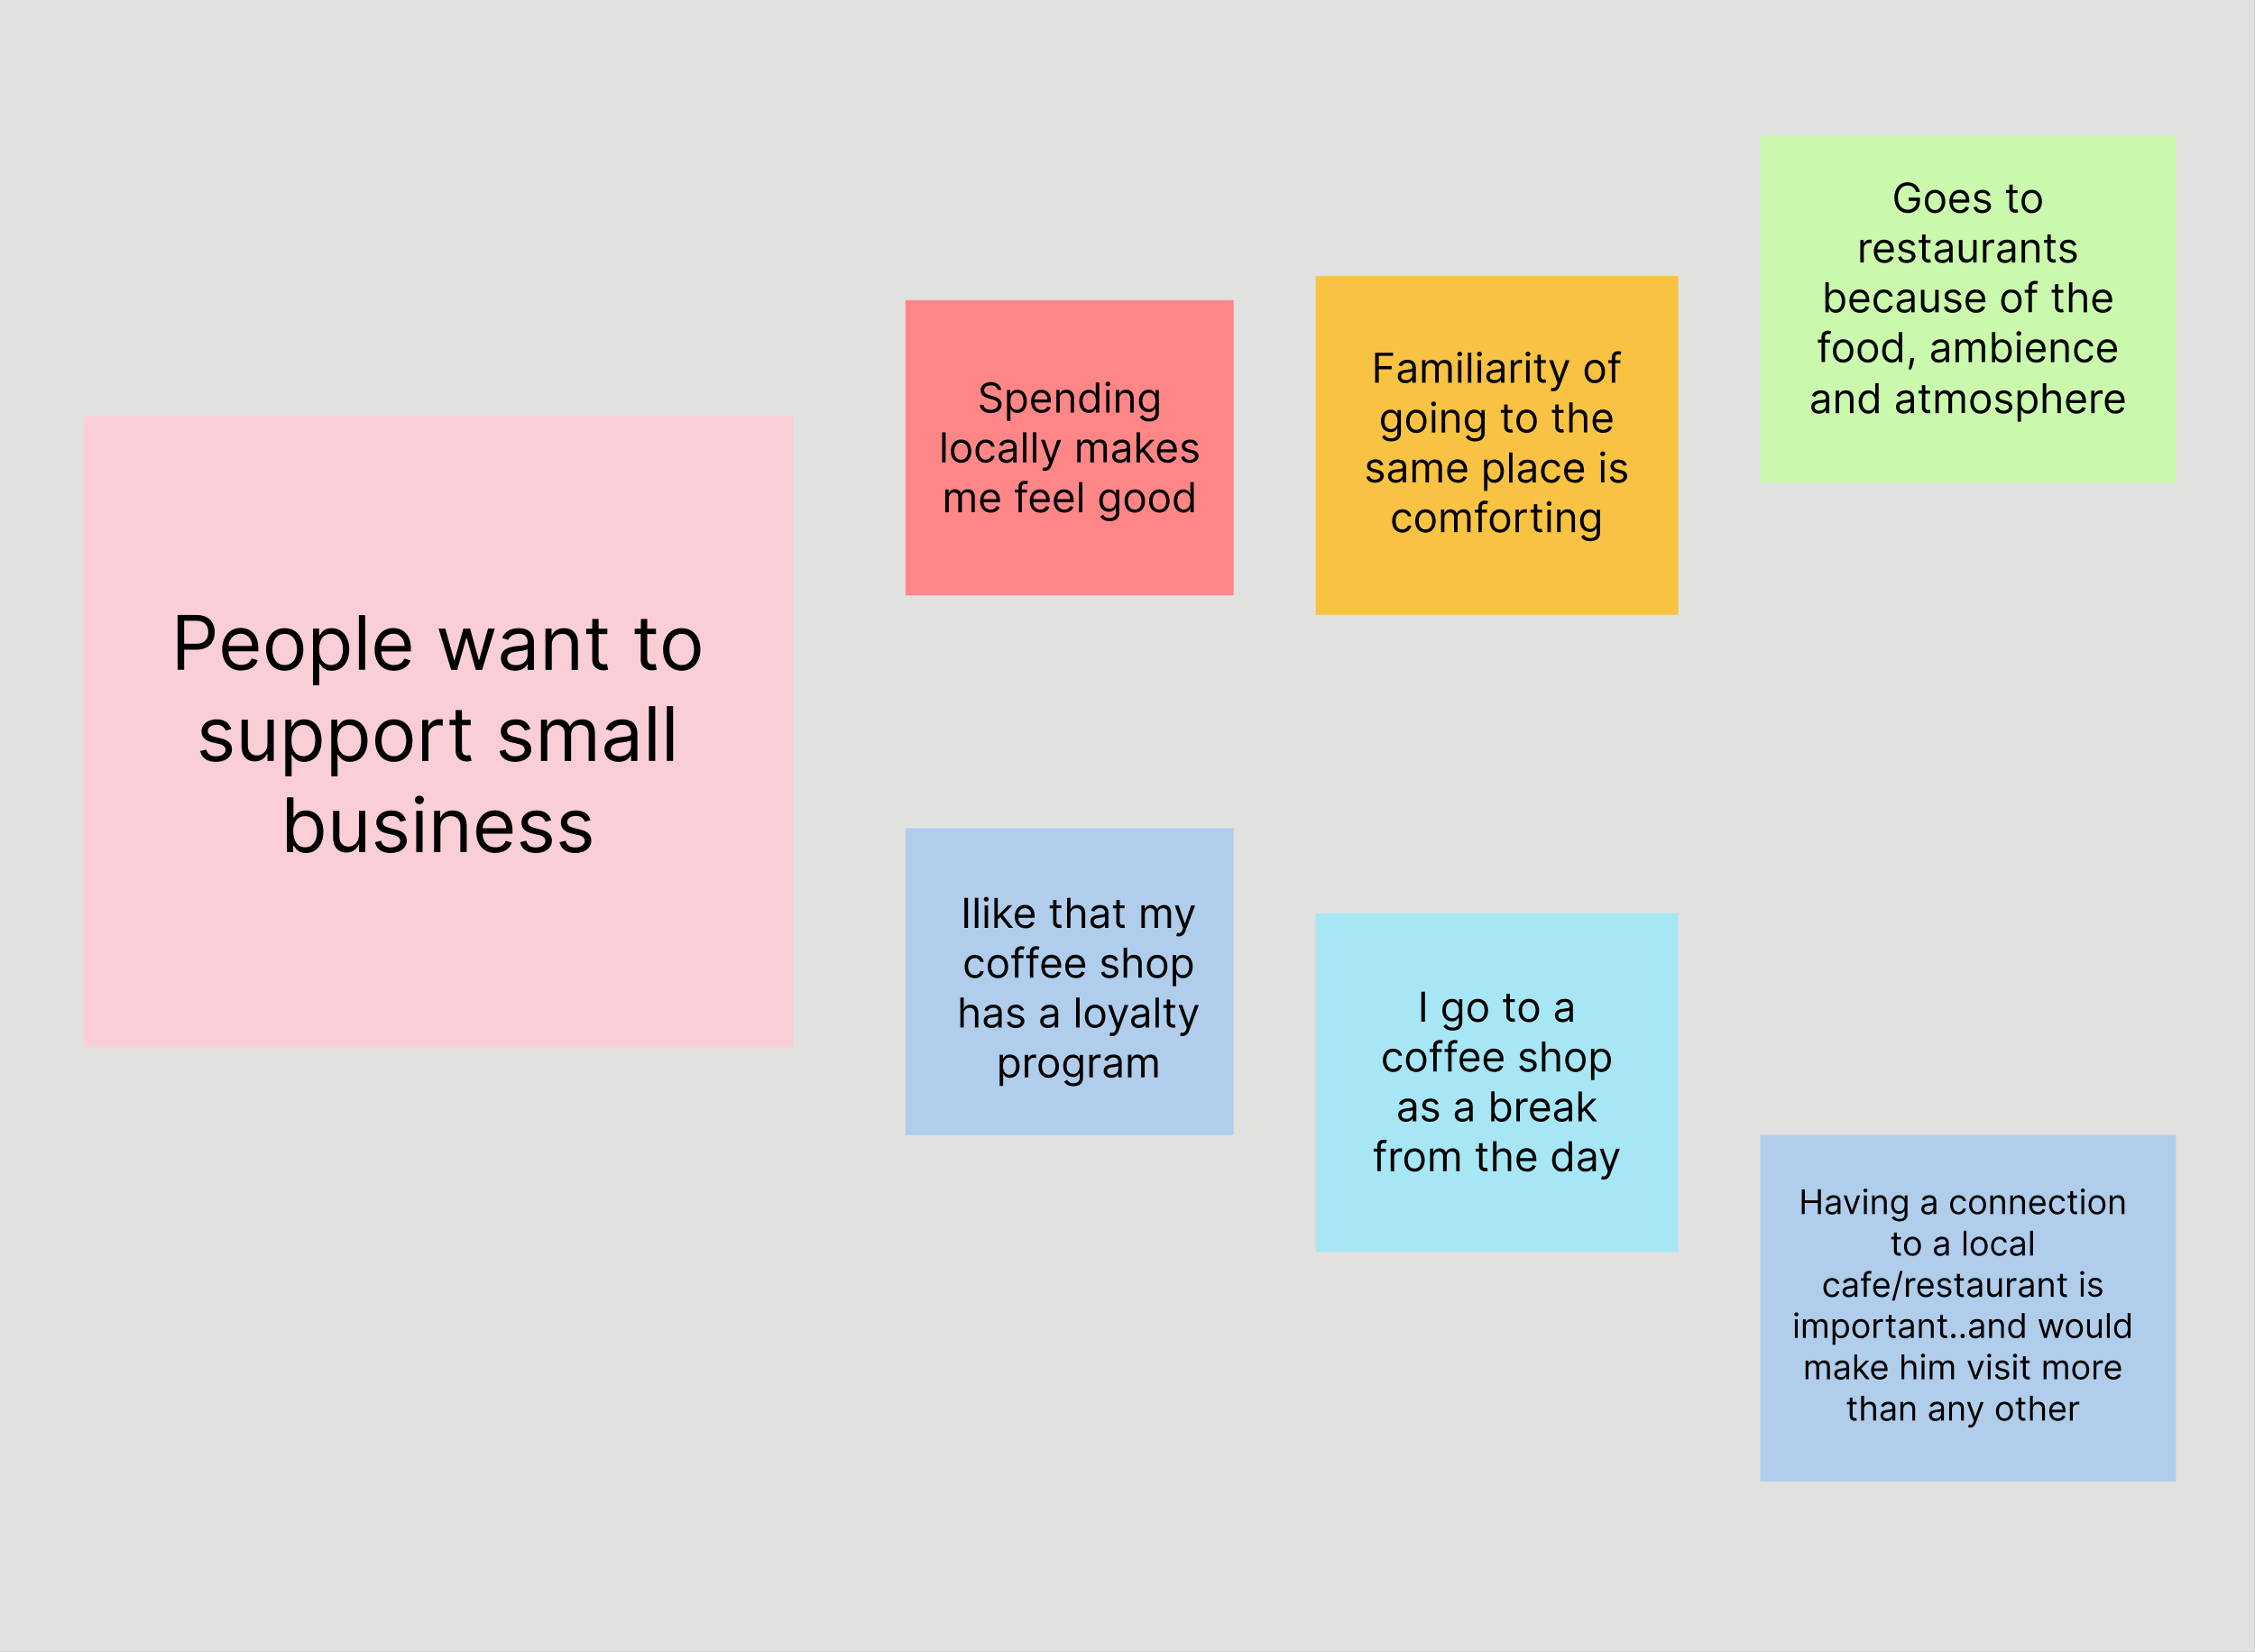 <svg xmlns="http://www.w3.org/2000/svg" width="1855" height="1359" fill="none"><rect width="100%" height="100%" fill="#808080" stroke="none"/><path fill="#E1E1E0" d="M0 0h1854.85v1359H0z"/><path fill="#F9CED7" d="M68.846 342.504H652.33v519.258H68.846V342.504z"/><path fill="#000" d="M146 551.1h5.5v-16.5h9.9c10.5 0 15.2-6.4 15.2-14.4s-4.7-14.2-15.3-14.2h-15.2v45l-.1.1zm5.5-21.4v-18.9h9.6c7.4 0 10.2 4 10.2 9.4s-2.8 9.5-10 9.5h-9.8zm47 22c6.9 0 12-3.4 13.5-8.5l-5-1.4c-1.3 3.5-4.4 5.3-8.5 5.3-6 0-10.3-4-10.5-11.2h24.5v-2.2c0-12.6-7.4-17-14.5-17-9.2 0-15.2 7.3-15.2 17.7 0 10.4 6 17.4 15.7 17.4v-.1zM188 531.5c.3-5.3 4-10 10-10 5.6 0 9.3 4.3 9.3 10H188zm46.2 20.4c9.1 0 15.3-7 15.3-17.5 0-10.6-6.2-17.5-15.3-17.5-9.2 0-15.3 7-15.3 17.5s6.1 17.5 15.3 17.5zm0-4.7c-7 0-10.1-6-10.1-12.8 0-6.8 3.1-12.8 10-12.8 7 0 10.2 6 10.2 12.8 0 6.8-3.2 12.8-10.1 12.8zm23.2 16.6h5.2V546h.5c1.1 1.8 3.3 5.9 9.8 5.9 8.5 0 14.4-6.8 14.4-17.6 0-10.6-6-17.4-14.5-17.4-6.6 0-8.6 4-9.7 5.8h-.6v-5.5h-5v46.5l-.1.1zm5.1-29.6c0-7.5 3.4-12.6 9.7-12.6 6.6 0 9.9 5.5 9.9 12.6 0 7.3-3.4 13-9.9 13-6.2 0-9.7-5.3-9.7-13zm38-28.1h-5.3v45h5.2v-45h.1zm23.6 45.8c6.9 0 11.9-3.5 13.5-8.6l-5-1.4c-1.4 3.5-4.4 5.3-8.5 5.3-6 0-10.3-4-10.5-11.2H338v-2.2c0-12.6-7.5-17-14.5-17-9.2 0-15.3 7.3-15.3 17.7 0 10.4 6 17.4 15.8 17.4h.1zm-10.5-20.4c.3-5.3 4-10 10-10 5.6 0 9.2 4.3 9.2 10h-19.2zm57.4 19.7h5.1l7.4-26h.5l7.4 26h5.2l10.4-34h-5.5l-7.3 25.8h-.4l-7.1-25.8h-5.5l-7.3 26h-.3l-7.3-26h-5.5l10.3 33.9-.1.1zm52.7.7c5.9 0 9-3.1 10-5.3h.3v4.6h5.2v-22.3c0-10.8-8.2-12-12.5-12-5.1 0-11 1.8-13.6 8l5 1.7c1-2.5 3.8-5.1 8.7-5.1 4.8 0 7.2 2.5 7.2 6.8v.2c0 2.5-2.6 2.3-8.7 3.1-6.3.8-13.2 2.2-13.2 10 0 6.6 5.1 10.3 11.6 10.3zm.8-4.6c-4.2 0-7.2-1.9-7.2-5.5 0-4 3.6-5.2 7.7-5.7 2.2-.3 8.1-.9 9-2v4.8c0 4.2-3.4 8.4-9.5 8.4zm29.4-16.5c0-5.9 3.6-9.2 8.6-9.2 4.8 0 7.7 3.1 7.7 8.4v21.2h5.2v-21.5c0-8.7-4.6-12.8-11.4-12.8-5.1 0-8.3 2.3-9.9 5.7h-.4v-5.4h-5v34h5.2v-20.4zm45.7-13.5h-7.2v-8h-5.2v8h-5v4.4h5v21.2c0 5.9 4.8 8.7 9.2 8.7 2 0 3.1-.4 3.9-.6l-1.1-4.7c-.4 0-1.1.3-2.3.3-2.3 0-4.5-.7-4.5-5.1v-19.8h7.2v-4.5.1zm40 0h-7.2v-8h-5.2v8h-5.1v4.4h5v21.2c0 5.9 4.8 8.7 9.2 8.7 2 0 3.2-.4 4-.6l-1.1-4.7c-.5 0-1.2.3-2.3.3-2.3 0-4.5-.7-4.5-5.1v-19.8h7.2v-4.5.1zm21.2 34.6c9.1 0 15.3-7 15.3-17.5 0-10.6-6.2-17.5-15.3-17.5-9.2 0-15.3 7-15.3 17.5s6.1 17.5 15.3 17.5zm0-4.7c-7 0-10.1-6-10.1-12.8 0-6.8 3.1-12.8 10-12.8 7 0 10.2 6 10.2 12.8 0 6.8-3.2 12.8-10.1 12.8zm-370.6 52.7c-1.6-4.8-5.3-8-12-8-7 0-12.4 4-12.4 9.8 0 4.6 2.8 7.8 9 9.2l5.7 1.3c3.4.8 5 2.5 5 4.8 0 2.9-3.1 5.3-8 5.3-4.2 0-6.9-1.9-7.8-5.5l-5 1.2c1.3 5.8 6 8.9 13 8.9 7.8 0 13.1-4.3 13.1-10.2 0-4.7-3-7.7-9-9.1l-5-1.3c-4-1-5.8-2.3-5.8-4.9 0-2.9 3.1-5 7.2-5 4.6 0 6.5 2.5 7.4 4.8l4.6-1.3zm29.8 12.4c0 6.4-4.9 9.3-8.7 9.3-4.4 0-7.4-3.2-7.4-8.1v-21.3h-5.2v21.5c0 8.7 4.5 12.8 10.9 12.8 5 0 8.4-2.7 10-6.2h.4v5.8h5.2v-33.9H220v20.1zm14.7 26.5h5.2V621h.4c1.2 1.8 3.4 5.9 9.9 5.9 8.4 0 14.3-6.8 14.3-17.6 0-10.6-5.9-17.4-14.4-17.4-6.6 0-8.6 4-9.8 5.8h-.6v-5.5h-5v46.6zm5.1-29.6c0-7.5 3.3-12.6 9.7-12.6 6.6 0 9.8 5.5 9.8 12.6 0 7.3-3.3 13-9.8 13-6.3 0-9.7-5.3-9.7-13zm32.7 29.6h5.2V621h.4c1.2 1.8 3.4 5.9 9.9 5.9 8.4 0 14.3-6.8 14.3-17.6 0-10.6-5.9-17.4-14.4-17.4-6.6 0-8.6 4-9.8 5.8h-.6v-5.5h-5v46.6zm5-29.6c0-7.5 3.4-12.6 9.8-12.6 6.6 0 9.8 5.5 9.8 12.6 0 7.3-3.3 13-9.8 13-6.3 0-9.7-5.3-9.7-13h-.1zm46.5 17.7c9.1 0 15.3-7 15.3-17.5 0-10.6-6.1-17.5-15.3-17.5-9.2 0-15.3 7-15.3 17.5s6.1 17.5 15.3 17.5zm0-4.7c-7 0-10.1-6-10.1-12.8 0-6.8 3.1-12.8 10-12.8 7 0 10.2 6 10.2 12.8 0 6.8-3.2 12.8-10.1 12.8zm23.2 4h5.2v-21.4c0-4.6 3.7-8 8.6-8 1.4 0 2.8.3 3.2.4v-5.3l-2.8-.1c-4 0-7.5 2.3-8.8 5.6h-.3v-5h-5v33.8h-.1zm40-33.9H380v-8h-5.2v8h-5v4.4h5v21.2c0 5.9 4.8 8.7 9.2 8.7 2 0 3.2-.4 3.9-.6l-1.1-4.7c-.4 0-1.1.3-2.3.3-2.3 0-4.5-.7-4.5-5.1v-19.8h7.2v-4.5.1zm49.1 7.6c-1.6-4.8-5.2-8-12-8-7 0-12.3 4-12.3 9.8 0 4.6 2.7 7.8 9 9.2l5.6 1.3c3.4.8 5 2.5 5 4.8 0 2.9-3 5.3-8 5.3-4.2 0-6.8-1.9-7.8-5.5l-4.9 1.2c1.2 5.8 6 8.9 12.9 8.9 7.8 0 13.2-4.3 13.2-10.2 0-4.7-3-7.7-9-9.1l-5-1.3c-4-1-5.9-2.3-5.9-4.9 0-2.9 3.1-5 7.3-5 4.5 0 6.4 2.5 7.3 4.8l4.6-1.3zm8.7 26.3h5.2V605c0-5 3.6-8.4 7.6-8.4 4 0 6.7 2.5 6.7 6.4v23.2h5.3v-22c0-4.4 2.8-7.6 7.5-7.6 3.7 0 6.9 2 6.9 7v22.6h5.2v-22.7c0-8-4.3-11.6-10.3-11.6-4.9 0-8.4 2.2-10.2 5.7h-.3a9.295 9.295 0 0 0-9-5.7c-4.5 0-7.7 2.1-9.2 5.7h-.4v-5.4h-5v34zm63.8.7c6 0 9-3.1 10-5.3h.3v4.6h5.2v-22.3c0-10.8-8.2-12-12.5-12-5 0-10.9 1.8-13.5 8l4.9 1.7c1.1-2.5 3.8-5.1 8.8-5.1 4.8 0 7.1 2.5 7.1 6.8v.2c0 2.5-2.5 2.3-8.7 3.1-6.3.8-13.1 2.2-13.1 10 0 6.6 5.1 10.3 11.5 10.3zm.8-4.6c-4.1 0-7.1-1.9-7.1-5.5 0-4 3.6-5.2 7.6-5.7 2.2-.3 8.1-.9 9-2v4.8c0 4.2-3.3 8.4-9.5 8.4zm29.4-41.2h-5.2v45h5.2v-45zm14.7 0h-5.2v45h5.2v-45zm-317.5 120h5V696h.6c1.2 1.8 3.4 5.9 9.9 5.9 8.4 0 14.3-6.8 14.3-17.6 0-10.6-5.9-17.4-14.4-17.4-6.6 0-8.7 4-9.8 5.8h-.4v-16.6H236v45h.2zm5-16.9c0-7.5 3.4-12.6 9.8-12.6 6.6 0 9.8 5.5 9.8 12.6 0 7.3-3.3 13-9.8 13-6.3 0-9.7-5.3-9.7-13h-.1zm54 3.1c0 6.4-4.8 9.3-8.6 9.3-4.3 0-7.4-3.2-7.4-8.1v-21.3H274v21.5c0 8.7 4.6 12.8 10.9 12.8 5.1 0 8.4-2.7 10-6.2h.4v5.8h5.2v-33.9h-5.2v20l-.1.1zm38.8-12.4c-1.7-4.8-5.3-8-12-8-7.2 0-12.4 4-12.4 9.8 0 4.6 2.7 7.8 9 9.2l5.6 1.3c3.4.8 5 2.5 5 4.8 0 2.9-3 5.3-8 5.3-4.2 0-6.8-1.9-7.8-5.5l-4.9 1.2c1.2 5.8 6 8.9 12.9 8.9 7.8 0 13.2-4.3 13.2-10.2 0-4.7-3-7.7-9-9.1l-5-1.3c-4-1-5.8-2.3-5.8-4.9 0-2.9 3-5 7.2-5 4.5 0 6.4 2.5 7.3 4.8l4.7-1.3zm8.4 26.3h5.2v-34h-5.2v34zm2.6-39.5c2 0 3.7-1.6 3.7-3.5 0-2-1.6-3.5-3.7-3.5-2 0-3.7 1.5-3.7 3.5s1.7 3.5 3.7 3.5zm17.3 19.1c0-5.9 3.7-9.2 8.6-9.2 4.9 0 7.8 3.1 7.8 8.4v21.1h5.2v-21.4c0-8.7-4.6-12.8-11.5-12.8-5 0-8.3 2.3-9.8 5.7h-.5v-5.4h-5v34h5.2v-20.4zm45.3 21c6.8 0 11.8-3.4 13.4-8.5l-5-1.4c-1.3 3.5-4.4 5.3-8.4 5.3-6.1 0-10.4-4-10.6-11.2h24.6v-2.2c0-12.6-7.5-17-14.6-17-9.1 0-15.2 7.3-15.2 17.7 0 10.4 6 17.4 15.8 17.4v-.1zM397 681.5c.4-5.3 4-10 10-10 5.7 0 9.3 4.3 9.3 10H397zm56.4-6.6c-1.6-4.8-5.3-8-12-8-7.1 0-12.4 4-12.4 9.8 0 4.6 2.8 7.8 9 9.2l5.6 1.3c3.4.8 5 2.5 5 4.8 0 2.9-3 5.3-7.9 5.3-4.2 0-6.9-1.9-7.8-5.5l-5 1.2c1.3 5.8 6 8.9 13 8.9 7.8 0 13.1-4.3 13.1-10.2 0-4.7-3-7.7-9-9.1l-5-1.3c-4-1-5.8-2.3-5.8-4.9 0-2.9 3-5 7.2-5 4.6 0 6.4 2.5 7.3 4.8l4.7-1.3zm32.4 0c-1.6-4.8-5.3-8-12-8-7.1 0-12.4 4-12.4 9.8 0 4.6 2.8 7.8 9 9.2l5.6 1.3c3.4.8 5 2.5 5 4.8 0 2.9-3 5.3-7.9 5.3-4.2 0-6.9-1.9-7.8-5.5l-5 1.2c1.3 5.8 6 8.9 13 8.9 7.8 0 13.1-4.3 13.1-10.2 0-4.7-3-7.7-9-9.1l-5-1.3c-4-1-5.8-2.3-5.8-4.9 0-2.9 3-5 7.2-5 4.6 0 6.4 2.5 7.3 4.8l4.7-1.3z"/><path fill="#FF8686" d="M744.862 246.984h269.968v242.974H744.862V246.984z"/><path fill="#000" d="M820.6 320.9h2.9c-.2-3.7-3.6-6.5-8.4-6.5-4.7 0-8.4 2.7-8.4 6.9 0 3.3 2.4 5.3 6.3 6.4l3 .9c2.6.7 5 1.6 5 4.1 0 2.7-2.7 4.5-6.1 4.5-3 0-5.6-1.3-5.8-4.1H806c.3 4 3.6 6.8 8.9 6.8 5.7 0 9-3.1 9-7.2 0-4.6-4.5-6-7-6.8l-2.5-.6c-1.9-.5-4.8-1.5-4.8-4.1 0-2.4 2.1-4.1 5.4-4.1 3 0 5.3 1.4 5.6 3.8zm7.8 25.5h2.8v-9.8h.2c.7 1 1.9 3.2 5.5 3.2 4.6 0 7.8-3.7 7.8-9.6 0-5.8-3.2-9.5-7.9-9.5-3.6 0-4.7 2.2-5.4 3.2h-.3v-3h-2.7v25.5zm2.8-16.2c0-4.2 1.8-7 5.3-7 3.6 0 5.4 3 5.4 7s-1.9 7-5.4 7c-3.5 0-5.3-2.8-5.3-7zm25.6 9.6c3.8 0 6.6-1.8 7.4-4.6l-2.7-.8c-.7 2-2.4 2.9-4.6 2.9-3.4 0-5.7-2.2-5.8-6.1h13.4v-1.3c0-6.9-4-9.2-8-9.2-5 0-8.3 4-8.3 9.6 0 5.7 3.3 9.5 8.6 9.5zm-5.7-11.1c.2-2.9 2.2-5.5 5.5-5.5 3 0 5 2.4 5 5.5h-10.5zm20.6-.4c0-3.2 2-5 4.7-5s4.3 1.7 4.3 4.6v11.6h2.8v-11.8c0-4.8-2.5-7-6.2-7-2.8 0-4.6 1.2-5.4 3.1h-.3v-2.9H869v18.6h2.8v-11.2h-.1zm24 11.5c3.6 0 4.8-2.2 5.5-3.2h.3v2.9h2.8v-24.8h-2.9v9.2h-.2c-.7-1-1.8-3.2-5.4-3.2-4.7 0-8 3.7-8 9.5 0 6 3.3 9.6 8 9.6h-.1zm.4-2.5c-3.5 0-5.4-3.2-5.4-7.1 0-4 1.8-7 5.4-7 3.5 0 5.4 2.8 5.4 7s-2 7-5.4 7v.1zm13.8 2.2h2.8v-18.6H910v18.6h-.1zm1.4-21.7a2 2 0 0 0 2-2c0-1-.9-1.8-2-1.8a1.996 1.996 0 0 0-2 1.9c0 1 1 2 2 2v-.1zm9.5 10.5c0-3.2 2-5 4.7-5s4.3 1.7 4.3 4.6v11.6h2.8v-11.8c0-4.8-2.5-7-6.3-7-2.8 0-4.5 1.2-5.4 3.1h-.2v-2.9h-2.8v18.6h2.9v-11.2zm24.5 18.5c4.5 0 8-2 8-6.8v-19h-2.7v2.9h-.3c-.6-1-1.8-3.2-5.4-3.2-4.7 0-8 3.7-8 9.4 0 5.8 3.4 9 8 9 3.6 0 4.7-2 5.3-3h.3v3.7c0 3-2.2 4.5-5.2 4.5-3.4 0-4.5-1.8-5.3-2.8l-2.3 1.6c1.2 2 3.5 3.7 7.6 3.7zm0-10.2c-3.7 0-5.5-2.7-5.5-6.6 0-3.7 1.8-6.8 5.4-6.8 3.5 0 5.3 2.8 5.3 6.8 0 4.1-1.9 6.6-5.3 6.6h.1zm-167.4 19.1H775v24.8h2.9v-24.8zm12.7 25.1c5 0 8.4-3.8 8.4-9.5 0-5.8-3.3-9.6-8.4-9.6-5 0-8.4 3.8-8.4 9.6 0 5.7 3.4 9.5 8.4 9.5zm0-2.5c-3.8 0-5.5-3.3-5.5-7s1.7-7 5.5-7 5.6 3.3 5.6 7-1.8 7-5.6 7zm20.3 2.5c4.1 0 6.8-2.5 7.3-5.7h-2.8c-.6 2-2.3 3.2-4.5 3.2-3.4 0-5.5-2.8-5.5-7.1 0-4.2 2.2-7 5.5-7 2.5 0 4 1.6 4.5 3.3h2.8c-.5-3.5-3.4-5.8-7.3-5.8-5 0-8.4 4-8.4 9.6 0 5.5 3.2 9.5 8.4 9.5zm17 .1c3.2 0 4.9-1.7 5.4-3h.2v2.6h2.8v-12.3c0-5.9-4.5-6.5-6.8-6.5-2.8 0-6 1-7.5 4.3l2.7 1c.7-1.4 2.2-2.8 4.9-2.8 2.6 0 3.9 1.4 3.9 3.8 0 1.4-1.4 1.3-4.8 1.7-3.4.5-7.2 1.2-7.2 5.5 0 3.6 2.8 5.7 6.3 5.7h.1zm.4-2.6c-2.3 0-4-1-4-3 0-2.1 2-2.8 4.3-3.1 1.2-.1 4.4-.5 4.9-1v2.5c0 2.4-1.8 4.6-5.2 4.6zm16-22.6h-2.8v24.8h2.9v-24.8h-.1zm8.2 0h-2.9v24.8h2.9v-24.8zm7 31.7c2.6 0 4.4-1.4 5.5-4.2l7.9-21.2h-3.2l-5 14.7h-.3l-5-14.8h-3.2l6.9 18.7-.5 1.4c-1 2.8-2.4 3.1-4.4 2.6l-.8 2.5c.3.1 1.1.3 2.1.3zm26.7-7h2.8v-11.5c0-2.7 2-4.7 4.2-4.7s3.7 1.4 3.7 3.6v12.7h3v-12.2c0-2.4 1.4-4.2 4-4.2 2 0 3.8 1.1 3.8 3.8v12.5h2.8v-12.5c0-4.3-2.3-6.3-5.6-6.3-2.7 0-4.6 1.2-5.6 3.1h-.2c-.9-2-2.5-3.1-5-3.1-2.4 0-4.1 1.1-5 3.1h-.2v-2.9h-2.7v18.6zm35 .5c3.2 0 5-1.7 5.5-3h.2v2.6h2.8v-12.3c0-5.9-4.5-6.5-6.9-6.5-2.8 0-6 1-7.4 4.3l2.7 1c.6-1.4 2.1-2.8 4.8-2.8 2.7 0 4 1.4 4 3.8 0 1.4-1.4 1.3-4.8 1.7-3.5.5-7.2 1.2-7.2 5.5 0 3.6 2.8 5.7 6.3 5.7zm.4-2.6c-2.2 0-3.9-1-3.9-3 0-2.1 2-2.8 4.2-3.1 1.2-.1 4.5-.5 5-1v2.5c0 2.4-1.9 4.6-5.3 4.6zm13.3 2.2h2.9v-7l2-1.8 6.9 8.8h3.6l-8.4-10.7 7.8-7.9h-3.5l-8.1 8.3h-.3v-14.5h-2.9v24.8zm25.5.3c3.8 0 6.5-1.8 7.4-4.6l-2.8-.8c-.7 2-2.4 2.9-4.6 2.9-3.3 0-5.6-2.2-5.8-6.1h13.5v-1.3c0-6.9-4.1-9.2-8-9.2-5 0-8.3 4-8.3 9.6 0 5.7 3.3 9.5 8.6 9.5zm-5.8-11.1c.2-2.9 2.3-5.5 5.5-5.5 3.1 0 5 2.4 5 5.5h-10.5zm31-3.6c-1-2.7-3-4.4-6.6-4.4-4 0-6.8 2.2-6.8 5.3 0 2.6 1.5 4.3 5 5.1l3 .7c1.9.5 2.8 1.4 2.8 2.6 0 1.6-1.7 3-4.4 3-2.3 0-3.8-1-4.3-3l-2.7.6c.7 3.2 3.3 4.8 7 4.8 4.4 0 7.3-2.3 7.3-5.5 0-2.6-1.6-4.2-5-5l-2.7-.7c-2.2-.6-3.2-1.3-3.2-2.7 0-1.6 1.7-2.8 4-2.8 2.5 0 3.5 1.4 4 2.7l2.6-.7zm-208 55.4h2.9v-11.6c0-2.7 2-4.7 4.2-4.7 2.1 0 3.6 1.4 3.6 3.6v12.7h3v-12.2c0-2.4 1.4-4.2 4-4.2 2 0 3.8 1.1 3.8 3.8v12.5h2.8v-12.5c0-4.3-2.3-6.3-5.6-6.3-2.7 0-4.6 1.2-5.6 3.1h-.2c-.9-2-2.5-3.1-5-3.1-2.3 0-4.1 1.1-4.9 3.1h-.2v-2.9h-2.8v18.7zm37.3.3c3.8 0 6.6-1.8 7.4-4.6l-2.7-.8c-.8 2-2.4 2.9-4.7 2.9-3.3 0-5.6-2.2-5.8-6.1h13.5v-1.3c0-6.9-4.1-9.2-8-9.2-5 0-8.3 4-8.3 9.6 0 5.7 3.3 9.5 8.6 9.5zm-5.8-11.1c.2-2.9 2.3-5.5 5.5-5.5 3.1 0 5.1 2.4 5.1 5.5h-10.6zm35.7-7.8h-4.2V401c0-1.8.8-2.8 2.7-2.8.8 0 1.3.2 1.6.3l.8-2.4c-.5-.2-1.3-.5-2.7-.5-2.7 0-5.2 1.6-5.2 4.8v2.5h-3v2.4h3v16.2h2.8v-16.2h4.2v-2.4zm11 19c3.7 0 6.5-2 7.4-4.7l-2.8-.8c-.7 2-2.4 2.9-4.6 2.9-3.4 0-5.7-2.2-5.8-6.1h13.5v-1.3c0-6.9-4.2-9.2-8-9.2-5 0-8.4 4-8.4 9.6 0 5.7 3.3 9.5 8.7 9.5v.1zm-5.8-11.2c.2-2.9 2.2-5.5 5.5-5.5 3 0 5 2.4 5 5.5H850zm25.6 11.1c3.7 0 6.5-1.8 7.3-4.6l-2.7-.8c-.7 2-2.4 2.9-4.6 2.9-3.4 0-5.7-2.2-5.8-6.1h13.4v-1.3c0-6.9-4-9.2-8-9.2-5 0-8.3 4-8.3 9.6 0 5.7 3.3 9.5 8.7 9.5zm-5.8-11.1c.2-2.9 2.2-5.5 5.5-5.5 3 0 5 2.4 5 5.5h-10.5zm20.6-14h-2.8v24.8h2.8v-24.8zm22.3 32.1c4.4 0 8-2 8-6.8v-19H918v2.9h-.3c-.7-1-1.8-3.2-5.4-3.2-4.7 0-8 3.7-8 9.4 0 5.8 3.4 9 8 9 3.5 0 4.7-2 5.3-3h.3v3.7c0 3-2.2 4.5-5.2 4.5-3.4 0-4.6-1.8-5.3-2.8l-2.3 1.6c1.2 2 3.4 3.7 7.6 3.7zm-.1-10.2c-3.6 0-5.4-2.7-5.4-6.6 0-3.7 1.8-6.8 5.4-6.8 3.5 0 5.3 2.8 5.3 6.8 0 4.1-1.9 6.6-5.3 6.6zm20.9 3.2c5 0 8.4-3.8 8.4-9.5 0-5.8-3.4-9.6-8.4-9.6s-8.4 3.8-8.4 9.6c0 5.7 3.3 9.5 8.4 9.5zm0-2.5c-3.9 0-5.6-3.3-5.6-7s1.7-7 5.6-7c3.8 0 5.5 3.3 5.5 7s-1.7 7-5.5 7zm20.2 2.5c5 0 8.4-3.8 8.4-9.5 0-5.8-3.3-9.6-8.4-9.6-5 0-8.4 3.8-8.4 9.6 0 5.7 3.4 9.5 8.4 9.5zm0-2.5c-3.8 0-5.5-3.3-5.5-7s1.7-7 5.5-7c3.9 0 5.6 3.3 5.6 7s-1.7 7-5.6 7zm19.8 2.5c3.6 0 4.8-2.2 5.4-3.2h.3v2.9h2.8v-24.8h-2.8v9.2h-.3c-.6-1-1.7-3.2-5.4-3.2-4.6 0-7.9 3.7-7.9 9.5 0 6 3.3 9.6 7.9 9.6zm.4-2.5c-3.6 0-5.4-3.2-5.4-7.1 0-4 1.8-7 5.4-7 3.5 0 5.3 2.8 5.3 7s-1.9 7-5.3 7v.1z"/><path fill="#B0CDEB" d="M744.862 681.461h269.968v252.553H744.862V681.461zm703.228 252.328h341.82V1219h-341.82V933.789z"/><path fill="#CAF9AD" d="M1448.09 112h341.82v285.211h-341.82V112z"/><path fill="#F8C242" d="M1082.33 227.188h298.27v278.679h-298.27V227.188z"/><path fill="#A7E7F5" d="M1082.33 751.461h298.27v278.679h-298.27V751.461z"/><path fill="#000" d="M796.3 738.8h-3v24.7h3v-24.7zm8.5 0h-2.9v24.7h2.9v-24.7zm5.2 24.7h2.8V745H810v18.5zm1.3-21.6a2 2 0 0 0 2-2c0-1-.9-1.9-2-1.9a2 2 0 0 0-2 2c0 1 1 1.9 2 1.9zm6.7 21.6h2.8v-7l2-1.8 7 8.8h3.6l-8.5-10.6 7.9-8h-3.5l-8.2 8.3h-.3v-14.3H818v24.7-.1zm25.5.4c3.7 0 6.5-1.9 7.4-4.7l-2.8-.8c-.7 2-2.4 3-4.6 3-3.4 0-5.7-2.2-5.8-6.2h13.4v-1.3c0-7-4-9.3-8-9.3-5 0-8.3 4-8.3 9.7 0 5.7 3.3 9.5 8.7 9.5v.1zm-5.8-11.2c.2-2.9 2.2-5.4 5.5-5.4 3 0 5 2.3 5 5.4h-10.5zm35.4-7.7h-4v-4.5h-2.8v4.5h-2.8v2.4h2.8v11.5c0 3.2 2.6 4.7 5 4.7a5.99 5.99 0 0 0 2.1-.3l-.5-2.6-1.3.2c-1.2 0-2.5-.4-2.5-2.8v-10.8h4v-2.4.1zm7.5 7.3c0-3.2 2.1-5 5-5 2.6 0 4.2 1.7 4.2 4.6v11.6h2.9v-11.8c0-4.8-2.6-7-6.4-7-2.9 0-4.5 1.2-5.4 3.2h-.3v-9.1h-2.8v24.7h2.8v-11.2zm22.7 11.6c3.3 0 5-1.7 5.5-3h.2v2.6h2.8v-12.2c0-6-4.5-6.6-6.8-6.6-2.8 0-6 1-7.5 4.4l2.7 1c.7-1.4 2.2-2.9 4.9-2.9 2.6 0 3.9 1.4 3.9 3.8 0 1.5-1.4 1.3-4.8 1.8-3.4.4-7.2 1.2-7.2 5.4 0 3.7 2.8 5.7 6.3 5.7zm.5-2.5c-2.3 0-4-1-4-3 0-2.2 2-2.9 4.3-3.2 1.2-.1 4.4-.4 4.9-1v2.6c0 2.3-1.8 4.6-5.2 4.6zm21.3-16.4h-4v-4.5h-2.8v4.5h-2.8v2.4h2.8v11.5c0 3.2 2.6 4.7 5 4.7a5.99 5.99 0 0 0 2.1-.3l-.5-2.6-1.3.2c-1.3 0-2.5-.4-2.5-2.8v-10.8h4v-2.4.1zm13.9 18.5h2.8v-11.6c0-2.7 2-4.6 4.2-4.6s3.7 1.4 3.7 3.5v12.7h2.9v-12c0-2.5 1.5-4.2 4-4.2 2.1 0 3.8 1 3.8 3.8v12.4h2.9v-12.4c0-4.4-2.4-6.4-5.7-6.4-2.6 0-4.6 1.2-5.5 3.2h-.2c-1-2-2.5-3.2-5-3.2-2.4 0-4.2 1.2-5 3.2h-.2v-3h-2.8v18.6h.1zm30.7 7c2.5 0 4.4-1.4 5.4-4.3l8-21.2h-3.2l-5.1 14.7h-.2l-5.1-14.7h-3.1l6.8 18.6-.5 1.4c-1 2.9-2.3 3.1-4.4 2.6l-.7 2.5c.3.2 1.1.4 2 .4h.1zm-167.8 34.4c4.1 0 6.8-2.5 7.3-5.8h-2.8c-.6 2-2.2 3.2-4.5 3.2-3.3 0-5.5-2.8-5.5-7 0-4.3 2.2-7 5.5-7 2.5 0 4 1.5 4.5 3.2h2.8c-.5-3.5-3.4-5.8-7.3-5.8-5 0-8.4 4-8.4 9.6s3.2 9.6 8.4 9.6zm19 0c5 0 8.4-3.8 8.4-9.6s-3.4-9.6-8.4-9.6-8.4 3.8-8.4 9.6 3.4 9.6 8.4 9.6zm0-2.6c-3.8 0-5.5-3.3-5.5-7s1.7-7 5.5-7 5.6 3.3 5.6 7-1.8 7-5.6 7zm21-16.3h-4.1v-2c0-1.8.8-2.7 2.6-2.7.9 0 1.3.2 1.6.3l.9-2.5c-.5-.2-1.3-.5-2.7-.5-2.7 0-5.3 1.6-5.3 4.8v2.6h-3v2.4h3v16.1h2.9v-16.1h4.1v-2.5.1zm12.3 0H850v-2c0-1.8.8-2.7 2.7-2.7.8 0 1.3.2 1.6.3l.8-2.5c-.4-.2-1.3-.5-2.7-.5-2.7 0-5.2 1.6-5.2 4.8v2.6h-3v2.4h3v16.1h2.8v-16.1h4.2v-2.5.1zm11 18.9c3.8 0 6.5-1.9 7.4-4.7l-2.8-.8c-.7 2-2.4 3-4.6 3-3.3 0-5.7-2.2-5.8-6.2h13.5v-1.3c0-7-4.1-9.3-8-9.3-5 0-8.3 4-8.3 9.7 0 5.7 3.2 9.5 8.6 9.5v.1zm-5.8-11.2c.2-2.9 2.2-5.4 5.5-5.4 3.1 0 5 2.3 5 5.4h-10.5zm25.6 11.2c3.8 0 6.5-1.9 7.4-4.7l-2.8-.8c-.7 2-2.4 3-4.6 3-3.4 0-5.7-2.2-5.8-6.2h13.5v-1.3c0-7-4.1-9.3-8-9.3-5 0-8.4 4-8.4 9.7 0 5.7 3.3 9.5 8.7 9.5v.1zm-5.8-11.2c.2-2.9 2.2-5.4 5.5-5.4 3 0 5 2.3 5 5.4h-10.5zm40.5-3.6c-.9-2.6-2.9-4.4-6.6-4.4-3.9 0-6.8 2.2-6.8 5.4 0 2.5 1.5 4.2 5 5l3 .8c2 .4 2.8 1.3 2.8 2.6 0 1.6-1.7 2.9-4.4 2.9-2.3 0-3.7-1-4.3-3l-2.7.7c.7 3.1 3.3 4.8 7 4.8 4.4 0 7.3-2.4 7.3-5.6 0-2.6-1.6-4.2-4.9-5l-2.7-.7c-2.2-.5-3.2-1.2-3.2-2.7 0-1.6 1.7-2.7 4-2.7 2.4 0 3.4 1.4 4 2.6l2.5-.7zm7.5 3.2c0-3.2 2-5 4.9-5 2.6 0 4.3 1.7 4.3 4.6v11.6h2.8v-11.8c0-4.8-2.5-7-6.3-7-3 0-4.6 1.2-5.5 3.2h-.2v-9.1h-2.9v24.7h2.9v-11.2zm24.7 11.6c5 0 8.4-3.8 8.4-9.6s-3.3-9.6-8.4-9.6c-5 0-8.4 3.8-8.4 9.6s3.4 9.6 8.4 9.6zm0-2.6c-3.8 0-5.5-3.3-5.5-7s1.7-7 5.5-7c3.9 0 5.6 3.3 5.6 7s-1.7 7-5.6 7zm12.8 9.2h2.8v-9.8h.3c.6 1 1.8 3.2 5.4 3.2 4.6 0 7.9-3.7 7.9-9.6 0-5.9-3.3-9.6-8-9.6-3.6 0-4.7 2.2-5.3 3.2h-.3v-3h-2.8v25.6zm2.8-16.3c0-4.1 1.8-7 5.3-7 3.6 0 5.4 3.1 5.4 7 0 4-1.8 7.1-5.4 7.1-3.4 0-5.3-2.9-5.3-7v-.1zm-174.7 39.1c0-3.2 2-5 4.9-5 2.7 0 4.3 1.7 4.3 4.6v11.6h2.8v-11.8c0-4.8-2.5-7-6.3-7-3 0-4.6 1.2-5.5 3.2h-.2v-9.1H790v24.7h2.8v-11.2zm22.7 11.6c3.2 0 5-1.7 5.5-3h.1v2.6h2.9v-12.2c0-6-4.5-6.6-6.9-6.6-2.8 0-6 1-7.4 4.4l2.7 1c.6-1.4 2.1-2.9 4.8-2.9 2.7 0 4 1.4 4 3.8 0 1.5-1.5 1.3-4.8 1.8-3.5.4-7.2 1.2-7.2 5.4 0 3.7 2.8 5.7 6.3 5.7zm.4-2.5c-2.2 0-3.9-1-3.9-3 0-2.2 2-2.9 4.2-3.2 1.2-.1 4.5-.4 5-1v2.6c0 2.3-1.9 4.6-5.3 4.6zm26.4-12.3c-.9-2.6-2.9-4.4-6.5-4.4-4 0-6.8 2.2-6.8 5.4 0 2.5 1.5 4.2 4.9 5l3 .8c2 .4 2.8 1.3 2.8 2.6 0 1.6-1.7 2.9-4.3 2.9-2.4 0-3.8-1-4.3-3l-2.7.7c.6 3.1 3.2 4.8 7 4.8 4.3 0 7.3-2.4 7.3-5.6 0-2.6-1.6-4.2-5-5l-2.7-.7c-2.2-.5-3.2-1.2-3.2-2.7 0-1.6 1.7-2.7 4-2.7 2.5 0 3.5 1.4 4 2.6l2.5-.7zm19.7 14.8c3.2 0 5-1.7 5.5-3h.1v2.6h2.9v-12.2c0-6-4.5-6.6-6.9-6.6-2.8 0-6 1-7.4 4.4l2.7 1c.6-1.4 2.1-2.9 4.8-2.9 2.6 0 4 1.4 4 3.8 0 1.5-1.5 1.3-4.8 1.8-3.5.4-7.2 1.2-7.2 5.4 0 3.7 2.8 5.7 6.3 5.7zm.4-2.5c-2.3 0-3.9-1-3.9-3 0-2.2 2-2.9 4.2-3.2 1.2-.1 4.4-.4 5-1v2.6c0 2.3-1.9 4.6-5.3 4.6zm25.7-22.6h-2.9v24.7h2.9v-24.7zm12.7 25c5 0 8.5-3.7 8.5-9.5s-3.4-9.6-8.5-9.6c-5 0-8.4 3.8-8.4 9.6s3.4 9.6 8.4 9.6v-.1zm0-2.5c-3.8 0-5.5-3.3-5.5-7s1.7-7 5.5-7c3.9 0 5.6 3.3 5.6 7s-1.7 7-5.6 7zm14 9.2c2.5 0 4.4-1.4 5.4-4.3l8-21.2H925l-5.1 14.7h-.2l-5.1-14.7h-3.1l6.8 18.6-.5 1.4c-1 2.9-2.3 3.1-4.4 2.6l-.7 2.5c.3.2 1.1.4 2 .4h.1zm22-6.6c3.2 0 5-1.7 5.5-3h.1v2.6h2.9v-12.2c0-6-4.5-6.6-6.9-6.6-2.8 0-6 1-7.4 4.4l2.7 1c.6-1.4 2.1-2.9 4.8-2.9 2.6 0 4 1.4 4 3.8 0 1.5-1.5 1.3-4.8 1.8-3.5.4-7.2 1.2-7.2 5.4 0 3.7 2.8 5.7 6.3 5.7zm.4-2.5c-2.2 0-3.9-1-3.9-3 0-2.2 2-2.9 4.2-3.2 1.2-.1 4.5-.4 5-1v2.6c0 2.3-1.9 4.6-5.3 4.6zm16.1-22.6h-2.8v24.7h2.8v-24.7zm13.3 6.2h-4v-4.5h-2.8v4.5H957v2.4h2.8v11.5c0 3.2 2.6 4.7 5 4.7a5.993 5.993 0 0 0 2.2-.3l-.6-2.6c-.3 0-.6.2-1.3.2-1.2 0-2.4-.4-2.4-2.8v-10.8h4v-2.4l-.1.1zm6.1 25.5c2.6 0 4.4-1.4 5.5-4.3l7.9-21.2H983l-5.1 14.7h-.2l-5.1-14.7h-3.1l6.8 18.6-.5 1.4c-1 2.9-2.3 3.1-4.4 2.6l-.7 2.5c.3.2 1 .4 2 .4zm-150.4 41h2.9v-9.8h.2c.6 1 1.9 3.2 5.4 3.2 4.7 0 7.9-3.7 7.9-9.6 0-5.9-3.2-9.6-8-9.6-3.5 0-4.7 2.2-5.3 3.2h-.3v-3h-2.8v25.6zm2.8-16.3c0-4.1 1.9-7 5.3-7 3.7 0 5.4 3.1 5.4 7 0 4-1.8 7.1-5.4 7.1-3.4 0-5.3-2.9-5.3-7v-.1zm18 9.3h2.8v-11.7c0-2.5 2-4.4 4.7-4.4l1.7.2v-2.9h-1.5a4.996 4.996 0 0 0-4.8 3h-.2V868H843v18.5h.1zm19.6.4c5 0 8.4-3.8 8.4-9.6s-3.4-9.6-8.4-9.6-8.4 3.8-8.4 9.6 3.3 9.6 8.4 9.6zm0-2.6c-3.9 0-5.6-3.3-5.6-7s1.7-7 5.6-7c3.8 0 5.5 3.3 5.5 7s-1.7 7-5.5 7zm20.2 9.5c4.4 0 8-2 8-6.8v-19h-2.6v2.9h-.3c-.7-1-1.8-3.2-5.4-3.2-4.7 0-8 3.7-8 9.4 0 5.8 3.4 9.1 8 9.1 3.5 0 4.7-2.1 5.3-3.1h.3v3.7c0 3.1-2.2 4.5-5.2 4.5-3.4 0-4.5-1.7-5.3-2.8l-2.3 1.6c1.2 2 3.5 3.7 7.6 3.7h-.1zm0-10.1c-3.7 0-5.5-2.8-5.5-6.6s1.8-6.8 5.4-6.8c3.5 0 5.3 2.8 5.3 6.8s-1.9 6.6-5.3 6.6h.1zm13.2 2.8h2.9v-11.7c0-2.5 2-4.4 4.7-4.4l1.7.2v-2.9h-1.5a4.996 4.996 0 0 0-4.8 3h-.2V868h-2.8v18.5zm18.1.4c3.3 0 5-1.7 5.5-3h.2v2.6h2.8v-12.2c0-6-4.4-6.6-6.8-6.6-2.8 0-6 1-7.5 4.4l2.8 1c.6-1.4 2-2.9 4.8-2.9 2.6 0 3.9 1.4 3.9 3.8 0 1.5-1.4 1.3-4.8 1.8-3.4.4-7.2 1.2-7.2 5.4 0 3.7 2.8 5.7 6.3 5.7zm.5-2.5c-2.3 0-4-1-4-3 0-2.2 2-2.9 4.3-3.2 1.2-.1 4.4-.4 4.9-1v2.6c0 2.3-1.8 4.6-5.2 4.6zm13.2 2.1h2.9v-11.6c0-2.7 2-4.6 4.2-4.6s3.7 1.4 3.7 3.5v12.7h2.9v-12c0-2.5 1.5-4.2 4-4.2 2.1 0 3.8 1 3.8 3.8v12.4h2.9v-12.4c0-4.4-2.4-6.4-5.7-6.4-2.6 0-4.6 1.2-5.5 3.2h-.2c-1-2-2.5-3.2-5-3.2-2.4 0-4.2 1.2-5 3.2h-.2v-3h-2.8v18.6zm203.3-571.6h3v-11h10.6v-2.7h-10.6v-8.4h11.8v-2.5h-14.8V315v-.1zm25 .4c3.2 0 4.9-1.7 5.5-3v2.6h3v-12.2c0-6-4.5-6.6-7-6.6-2.7 0-5.9 1-7.3 4.4l2.6 1c.7-1.4 2.2-2.9 4.9-2.9 2.6 0 3.9 1.4 3.9 3.8 0 1.5-1.4 1.3-4.8 1.8-3.4.4-7.2 1.2-7.2 5.4 0 3.7 2.8 5.7 6.3 5.7h.1zm.4-2.5c-2.3 0-4-1-4-3 0-2.2 2-2.9 4.3-3.2 1.2-.1 4.4-.4 4.9-1v2.6c0 2.3-1.8 4.6-5.2 4.6zm13.2 2.1h2.9v-11.6c0-2.7 2-4.6 4.2-4.6s3.7 1.4 3.7 3.5v12.7h2.9v-12c0-2.5 1.5-4.2 4-4.2 2.1 0 3.8 1 3.8 3.8v12.4h2.9v-12.4c0-4.4-2.4-6.4-5.7-6.4-2.6 0-4.6 1.2-5.5 3.2h-.2c-1-2-2.5-3.2-5-3.2-2.4 0-4.2 1.2-5 3.2h-.2v-3h-2.8v18.6zm29.6 0h2.8v-18.5h-2.8v18.5zm1.4-21.6c.53 0 1.04-.211 1.41-.586.38-.375.59-.884.59-1.414 0-1-.8-1.9-2-1.9-.53 0-1.04.211-1.41.586-.38.375-.59.884-.59 1.414 0 1 1 1.9 2 1.9zm9.5-3.1h-2.8v24.7h2.8v-24.7zm5.2 24.7h2.9v-18.5h-2.9v18.5zm1.5-21.6c.53 0 1.04-.211 1.41-.586.38-.375.59-.884.59-1.414 0-1-1-1.9-2-1.9-.53 0-1.04.211-1.41.586-.38.375-.59.884-.59 1.414 0 1 .9 1.9 2 1.9zm12 22c3.3 0 5-1.7 5.6-3h.1v2.6h2.9v-12.2c0-6-4.5-6.6-6.9-6.6-2.8 0-6 1-7.4 4.4l2.7 1c.6-1.4 2-2.9 4.8-2.9 2.6 0 4 1.4 4 3.8 0 1.5-1.5 1.3-4.9 1.8-3.4.4-7.2 1.2-7.2 5.4 0 3.7 2.8 5.7 6.4 5.7h-.1zm.5-2.5c-2.3 0-4-1-4-3 0-2.2 2-2.9 4.3-3.2 1.2-.1 4.4-.4 5-1v2.6c0 2.3-2 4.6-5.3 4.6zm13.3 2.1h2.8v-11.7c0-2.5 2-4.4 4.7-4.4l1.7.2v-2.9h-1.5a5.02 5.02 0 0 0-2.87.755 5.018 5.018 0 0 0-1.93 2.245h-.2v-2.7h-2.7v18.5zm12.6 0h2.9v-18.5h-2.9v18.5zm1.5-21.6c.53 0 1.04-.211 1.41-.586.38-.375.59-.884.59-1.414 0-1-1-1.9-2-1.9-.53 0-1.04.211-1.41.586-.38.375-.59.884-.59 1.414 0 1 .8 1.9 2 1.9zm14.6 3h-4v-4.4h-2.8v4.5h-2.8v2.4h2.8v11.5c0 3.2 2.6 4.7 5 4.7.75.038 1.49-.064 2.2-.3l-.6-2.6c-.2 0-.6.2-1.3.2-1.2 0-2.4-.4-2.4-2.8v-10.8h4v-2.4h-.1zm6.2 25.6c2.5 0 4.3-1.4 5.4-4.3l8-21.2h-3.2l-5.1 14.7h-.2l-5.1-14.7h-3.1l6.8 18.6-.5 1.4c-1 2.9-2.3 3.1-4.4 2.6l-.7 2.5c.3.2 1.1.4 2 .4h.1zm34.2-6.6c5 0 8.4-3.8 8.4-9.6s-3.4-9.6-8.4-9.6-8.4 3.8-8.4 9.6 3.4 9.6 8.4 9.6zm0-2.6c-3.8 0-5.6-3.3-5.6-7s1.8-7 5.6-7 5.5 3.3 5.5 7-1.7 7-5.5 7zm21-16.3h-4.2v-2c0-1.8.8-2.7 2.7-2.7.8 0 1.3.2 1.6.3l.8-2.5c-.4-.2-1.3-.5-2.7-.5-2.7 0-5.2 1.6-5.2 4.8v2.6h-3v2.4h3v16.1h2.8v-16.1h4.2v-2.5.1zm-188.5 66.8c4.4 0 8-2 8-6.8v-19h-2.8v2.9h-.3c-.6-1-1.8-3.2-5.4-3.2-4.7 0-7.9 3.7-7.9 9.4 0 5.8 3.4 9.1 7.9 9.1 3.6 0 4.8-2.1 5.4-3.1h.2v3.7c0 3.1-2.1 4.5-5.1 4.5-3.4 0-4.6-1.7-5.4-2.8l-2.2 1.6c1.1 2 3.4 3.7 7.6 3.7zm-.1-10.1c-3.6 0-5.4-2.8-5.4-6.6s1.7-6.8 5.4-6.8c3.4 0 5.3 2.8 5.3 6.8s-2 6.6-5.3 6.6zm20.8 3.2c5 0 8.4-3.8 8.4-9.6s-3.3-9.6-8.4-9.6c-5 0-8.4 3.8-8.4 9.6s3.4 9.6 8.4 9.6zm0-2.6c-3.8 0-5.5-3.3-5.5-7s1.7-7 5.5-7 5.6 3.3 5.6 7-1.8 7-5.6 7zm12.8 2.2h2.8v-18.5h-2.8v18.5zm1.4-21.6c.53 0 1.04-.211 1.41-.586.38-.375.59-.884.59-1.414 0-1-.9-1.9-2-1.9-.53 0-1.04.211-1.41.586-.38.375-.59.884-.59 1.414 0 1 1 1.9 2 1.9zm9.5 10.4c0-3.2 2-5 4.7-5s4.3 1.7 4.3 4.6v11.6h2.8v-11.8c0-4.7-2.5-7-6.3-7-2.8 0-4.5 1.3-5.4 3.2h-.2v-3h-2.8v18.6h2.9v-11.2zm24.5 18.5c4.5 0 8-2 8-6.8v-19h-2.7v2.9h-.3c-.6-1-1.8-3.2-5.4-3.2-4.7 0-8 3.7-8 9.4 0 5.8 3.5 9.1 8 9.1 3.6 0 4.7-2.1 5.3-3.1h.3v3.7c0 3.1-2.2 4.5-5.2 4.5-3.3 0-4.5-1.7-5.3-2.8l-2.3 1.6c1.2 2 3.5 3.7 7.6 3.7zm0-10.1c-3.6 0-5.5-2.8-5.5-6.6s1.8-6.8 5.4-6.8c3.5 0 5.3 2.8 5.3 6.8s-1.8 6.6-5.3 6.6h.1zm30.9-15.8h-4v-4.5h-2.8v4.5h-2.8v2.4h2.8v11.6c0 3.2 2.6 4.7 5 4.7.71.026 1.42-.076 2.1-.3l-.6-2.6-1.2.2c-1.3 0-2.5-.4-2.5-2.8v-10.8h4v-2.4zm11.6 18.9c5 0 8.4-3.8 8.4-9.6s-3.4-9.6-8.4-9.6-8.4 3.8-8.4 9.6 3.4 9.6 8.4 9.6zm0-2.6c-3.8 0-5.5-3.3-5.5-7s1.7-7 5.5-7 5.6 3.3 5.6 7-1.8 7-5.6 7zm30.4-16.3h-4v-4.5h-2.8v4.5h-2.8v2.4h2.8v11.6c0 3.2 2.6 4.7 5 4.7 1 0 1.7-.2 2.1-.3l-.6-2.6-1.2.2c-1.3 0-2.5-.4-2.5-2.8v-10.8h4v-2.4zm7.5 7.3c0-3.2 2-5 4.9-5 2.7 0 4.3 1.7 4.3 4.6v11.6h2.8V344c0-4.8-2.5-7-6.3-7-2.9 0-4.6 1.2-5.4 3.2h-.3v-9.1h-2.8v24.7h2.8v-11.2zm25 11.6c3.8 0 6.5-1.9 7.4-4.7l-2.7-.8c-.8 2-2.4 3-4.7 3-3.3 0-5.6-2.2-5.8-6.2h13.5v-1.2c0-7-4-9.3-8-9.3-5 0-8.3 4-8.3 9.7 0 5.7 3.3 9.5 8.6 9.5zm-5.8-11.2c.2-2.9 2.3-5.4 5.5-5.4 3.1 0 5.1 2.3 5.1 5.4h-10.6zm-175 37.4c-.8-2.6-2.8-4.4-6.5-4.4-4 0-6.8 2.2-6.8 5.4 0 2.5 1.5 4.2 5 5l3 .8c1.9.4 2.8 1.3 2.8 2.6 0 1.6-1.7 2.9-4.4 2.9-2.3 0-3.8-1-4.3-3l-2.7.7c.7 3.1 3.3 4.8 7 4.8 4.4 0 7.3-2.4 7.3-5.6 0-2.6-1.6-4.2-5-5l-2.7-.7c-2.2-.5-3.2-1.2-3.2-2.7 0-1.6 1.7-2.7 4-2.7 2.5 0 3.5 1.4 4 2.6l2.6-.7h-.1zm10.3 14.9c3.2 0 4.9-1.7 5.5-3h.1v2.6h2.9v-12.2c0-6-4.5-6.6-6.9-6.6-2.8 0-6 1-7.4 4.4l2.7 1c.6-1.4 2-2.9 4.8-2.9 2.6 0 4 1.4 4 3.8 0 1.5-1.5 1.3-4.9 1.8-3.4.4-7.2 1.2-7.2 5.4 0 3.7 2.8 5.7 6.4 5.7zm.4-2.5c-2.3 0-4-1-4-3 0-2.2 2-2.9 4.3-3.2 1.2-.1 4.4-.4 5-1v2.6c0 2.3-2 4.6-5.3 4.6zm13.3 2.1h2.8v-11.6c0-2.7 2-4.6 4.2-4.6s3.7 1.4 3.7 3.5v12.7h2.9v-12c0-2.5 1.5-4.2 4-4.2 2.1 0 3.8 1 3.8 3.8v12.4h2.9v-12.4c0-4.4-2.3-6.4-5.7-6.4-2.6 0-4.5 1.2-5.5 3.2h-.2c-1-2-2.5-3.2-5-3.2-2.4 0-4.2 1.2-5 3.2h-.2v-3h-2.7v18.6zm37.3.4c3.8 0 6.5-1.9 7.4-4.7l-2.8-.8c-.7 2-2.4 3-4.6 3-3.4 0-5.7-2.2-5.8-6.2h13.5v-1.3c0-7-4.1-9.3-8-9.3-5 0-8.4 4-8.4 9.7 0 5.7 3.3 9.5 8.7 9.5v.1zm-5.8-11.2c.2-2.9 2.2-5.4 5.5-5.4 3 0 5 2.3 5 5.4h-10.5zm27.4 17.8h2.8v-9.8h.3c.6 1 1.8 3.2 5.4 3.2 4.6 0 7.8-3.7 7.8-9.6 0-5.9-3.2-9.6-7.9-9.6-3.6 0-4.7 2.2-5.4 3.2h-.3v-3h-2.7v25.6zm2.8-16.3c0-4.1 1.8-7 5.3-7 3.6 0 5.4 3.1 5.4 7 0 4-1.8 7.1-5.4 7.1-3.4 0-5.3-2.9-5.3-7v-.1zm20.6-15.3h-2.8V397h2.8v-24.7zm10.7 25.1c3.2 0 5-1.7 5.5-3h.2v2.6h2.8v-12.2c0-6-4.5-6.6-6.9-6.6-2.8 0-6 1-7.4 4.4l2.7 1c.6-1.4 2.1-2.9 4.8-2.9 2.7 0 4 1.4 4 3.8 0 1.5-1.4 1.3-4.8 1.8-3.5.4-7.2 1.2-7.2 5.4 0 3.7 2.8 5.7 6.3 5.7zm.4-2.5c-2.2 0-3.9-1-3.9-3 0-2.2 2-2.9 4.2-3.2 1.2-.1 4.5-.4 5-1v2.6c0 2.3-1.9 4.6-5.3 4.6zm20.8 2.5c4.1 0 6.8-2.5 7.3-5.8h-2.8c-.6 2-2.2 3.2-4.5 3.2-3.3 0-5.5-2.8-5.5-7 0-4.3 2.2-7 5.5-7 2.5 0 4 1.5 4.5 3.2h2.8c-.5-3.5-3.4-5.8-7.3-5.8-5 0-8.4 4-8.4 9.6s3.2 9.6 8.4 9.6zm19.3 0c3.7 0 6.5-1.9 7.4-4.7l-2.8-.8c-.7 2-2.4 3-4.6 3-3.4 0-5.7-2.2-5.8-6.2h13.4v-1.4c0-7-4-9.3-8-9.3-5 0-8.3 4-8.3 9.7 0 5.7 3.3 9.5 8.7 9.5v.2zm-5.8-11.2c.2-2.9 2.2-5.4 5.5-5.4 3 0 5 2.3 5 5.4h-10.5zm27.3 10.8h2.9v-18.5h-2.8V397h-.1zm1.5-21.6c.53 0 1.04-.211 1.41-.586.38-.375.59-.884.59-1.414 0-1-.9-1.9-2-1.9-.53 0-1.04.211-1.41.586-.38.375-.59.884-.59 1.414 0 1 .9 1.9 2 1.9zm19.8 7.2c-1-2.6-3-4.4-6.6-4.4-4 0-6.8 2.2-6.8 5.4 0 2.5 1.5 4.2 4.9 5l3 .8c2 .4 2.8 1.3 2.8 2.6 0 1.6-1.6 2.9-4.3 2.9-2.3 0-3.8-1-4.3-3l-2.7.7c.7 3.1 3.3 4.8 7 4.8 4.4 0 7.3-2.4 7.3-5.6 0-2.6-1.6-4.2-5-5l-2.7-.7c-2.2-.5-3.2-1.2-3.2-2.7 0-1.6 1.7-2.7 4-2.7 2.5 0 3.5 1.4 4 2.6l2.6-.7zm-184.6 55.7c4.1 0 6.8-2.5 7.3-5.8h-2.8c-.6 2-2.3 3.2-4.5 3.2-3.4 0-5.5-2.8-5.5-7 0-4.3 2.2-7 5.5-7 2.5 0 4 1.5 4.5 3.2h2.8c-.5-3.5-3.4-5.8-7.3-5.8-5 0-8.4 4-8.4 9.6s3.2 9.6 8.4 9.6zm19 0c5 0 8.4-3.8 8.4-9.6s-3.4-9.6-8.4-9.6-8.4 3.8-8.4 9.6 3.4 9.6 8.4 9.6zm0-2.6c-3.8 0-5.5-3.3-5.5-7s1.7-7 5.5-7 5.6 3.3 5.6 7-1.8 7-5.6 7zm12.8 2.2h2.8v-11.6c0-2.7 2-4.6 4.2-4.6s3.7 1.4 3.7 3.5v12.7h2.9v-12c0-2.5 1.5-4.2 4-4.2 2.1 0 3.9 1 3.9 3.8v12.4h2.8v-12.4c0-4.4-2.3-6.4-5.6-6.4-2.7 0-4.6 1.2-5.6 3.2h-.2c-1-2-2.5-3.2-5-3.2-2.4 0-4.2 1.2-5 3.2h-.2v-3h-2.7v18.6zm37.8-18.5h-4.2v-2c0-1.8.8-2.7 2.7-2.7.8 0 1.3.2 1.6.3l.8-2.5c-.4-.2-1.3-.5-2.7-.5-2.7 0-5.2 1.6-5.2 4.8v2.6h-3v2.4h3v16.1h2.8v-16.1h4.2v-2.5.1zm10.7 18.9c5 0 8.4-3.8 8.4-9.6s-3.3-9.6-8.4-9.6c-5 0-8.4 3.8-8.4 9.6s3.4 9.6 8.4 9.6zm0-2.6c-3.8 0-5.5-3.3-5.5-7s1.7-7 5.5-7 5.6 3.3 5.6 7-1.8 7-5.6 7zm12.8 2.2h2.8v-11.7c0-2.5 2-4.4 4.7-4.4l1.8.2v-2.9h-1.5c-2.3 0-4.2 1.2-4.9 3h-.2v-2.7h-2.7v18.5zm21.9-18.5h-4v-4.5h-2.8v4.5h-2.8v2.4h2.8v11.5c0 3.2 2.6 4.7 5 4.7.71.026 1.42-.076 2.1-.3l-.6-2.6-1.2.2c-1.3 0-2.5-.4-2.5-2.8v-10.8h4v-2.4.1zm4.3 18.5h2.8v-18.5h-2.8v18.5zm1.4-21.6c.53 0 1.04-.211 1.41-.586.38-.375.59-.884.59-1.414 0-1-.9-1.9-2-1.9-.53 0-1.04.211-1.41.586-.38.375-.59.884-.59 1.414 0 1 .9 1.9 2 1.9zm9.5 10.4c0-3.2 2-5 4.7-5s4.3 1.7 4.3 4.6v11.6h2.8v-11.8c0-4.7-2.5-7-6.3-7-2.8 0-4.5 1.3-5.4 3.2h-.2v-3h-2.8v18.6h2.9v-11.2zm24.4 18.6c4.4 0 8-2 8-6.8v-19h-2.7v2.9h-.3c-.6-1-1.8-3.2-5.4-3.2-4.7 0-8 3.7-8 9.4 0 5.8 3.4 9.1 8 9.1 3.5 0 4.7-2.1 5.3-3.1h.3v3.7c0 3.1-2.2 4.5-5.2 4.5-3.4 0-4.5-1.7-5.3-2.8l-2.3 1.6c1.2 2 3.5 3.7 7.6 3.7zm-.1-10.1c-3.6 0-5.4-2.8-5.4-6.6s1.8-6.8 5.4-6.8c3.5 0 5.3 2.8 5.3 6.8s-1.9 6.6-5.3 6.6zM1172.2 816h-3v24.7h3V816zm22.7 32c4.5 0 8-2 8-6.8v-19h-2.7v2.9h-.3c-.6-1-1.8-3.2-5.4-3.2-4.7 0-8 3.7-8 9.4 0 5.8 3.4 9.1 8 9.1 3.6 0 4.7-2.1 5.3-3.1h.3v3.7c0 3.1-2.2 4.5-5.2 4.5-3.4 0-4.5-1.7-5.3-2.8l-2.3 1.6c1.2 2 3.5 3.7 7.6 3.7zm0-10.1c-3.7 0-5.5-2.8-5.5-6.6s1.8-6.8 5.4-6.8c3.5 0 5.3 2.8 5.3 6.8s-1.9 6.6-5.3 6.6h.1zm20.8 3.2c5 0 8.4-3.8 8.4-9.6s-3.4-9.6-8.4-9.6-8.4 3.8-8.4 9.6 3.4 9.6 8.4 9.6zm0-2.6c-3.8 0-5.6-3.3-5.6-7s1.8-7 5.6-7 5.5 3.3 5.5 7-1.7 7-5.5 7zm30.4-16.3h-4v-4.5h-2.9v4.5h-2.8v2.4h2.8v11.5c0 3.2 2.7 4.7 5 4.7.75.038 1.49-.064 2.2-.3l-.6-2.6-1.2.2c-1.3 0-2.5-.4-2.5-2.8v-10.8h4v-2.4.1zm11.6 18.9c5 0 8.4-3.8 8.4-9.6s-3.4-9.6-8.4-9.6-8.4 3.8-8.4 9.6 3.4 9.6 8.4 9.6zm0-2.6c-3.8 0-5.6-3.3-5.6-7s1.8-7 5.6-7 5.5 3.3 5.5 7-1.7 7-5.5 7zm27.8 2.6c3.2 0 4.9-1.7 5.5-3h.1v2.6h2.8v-12.2c0-6-4.4-6.6-6.8-6.6-2.8 0-6 1-7.4 4.4l2.7 1c.6-1.4 2-2.9 4.8-2.9 2.6 0 3.9 1.4 3.9 3.8 0 1.5-1.4 1.3-4.8 1.8-3.4.4-7.2 1.2-7.2 5.4 0 3.7 2.8 5.7 6.3 5.7h.1zm.4-2.5c-2.3 0-4-1-4-3 0-2.2 2-2.9 4.3-3.2 1.2-.1 4.4-.4 4.9-1v2.6c0 2.3-1.8 4.6-5.2 4.6zM1146 882.1c4.1 0 6.8-2.5 7.3-5.8h-2.8c-.5 2-2.2 3.2-4.5 3.2-3.3 0-5.5-2.8-5.5-7 0-4.3 2.2-7 5.5-7 2.6 0 4 1.5 4.5 3.2h2.8c-.5-3.5-3.4-5.8-7.3-5.8-5 0-8.4 4-8.4 9.6s3.2 9.6 8.4 9.6zm19 0c5 0 8.4-3.8 8.4-9.6s-3.3-9.6-8.4-9.6c-5 0-8.4 3.8-8.4 9.6s3.4 9.6 8.4 9.6zm0-2.6c-3.8 0-5.5-3.3-5.5-7s1.7-7 5.5-7 5.6 3.3 5.6 7-1.8 7-5.6 7zm21-16.3h-4.1v-2c0-1.8.8-2.7 2.6-2.7.9 0 1.4.2 1.6.3l.9-2.5c-.5-.2-1.3-.5-2.8-.5-2.6 0-5.2 1.6-5.2 4.8v2.6h-3v2.4h3v16.1h2.9v-16.1h4.1v-2.5.1zm12.3 0h-4.2v-2c0-1.8.8-2.7 2.7-2.7.8 0 1.3.2 1.6.3l.8-2.5c-.4-.2-1.3-.5-2.7-.5-2.6 0-5.2 1.6-5.2 4.8v2.6h-3v2.4h3v16.1h2.8v-16.1h4.2v-2.5.1zm11 18.9c3.8 0 6.5-1.9 7.4-4.7l-2.8-.8c-.7 2-2.4 3-4.6 3-3.4 0-5.7-2.2-5.8-6.2h13.5v-1.3c0-7-4.1-9.3-8-9.3-5 0-8.3 4-8.3 9.7 0 5.7 3.2 9.5 8.6 9.5v.1zm-5.8-11.2c.2-2.9 2.3-5.4 5.5-5.4 3.1 0 5 2.3 5 5.4h-10.5zm25.6 11.2c3.8 0 6.5-1.9 7.4-4.7l-2.8-.8c-.7 2-2.4 3-4.6 3-3.4 0-5.7-2.2-5.8-6.2h13.5v-1.3c0-7-4.1-9.3-8-9.3-5 0-8.4 4-8.4 9.7 0 5.7 3.3 9.5 8.7 9.5v.1zm-5.8-11.2c.2-2.9 2.2-5.4 5.5-5.4 3 0 5 2.3 5 5.4h-10.5zm40.5-3.6c-.9-2.6-2.9-4.4-6.6-4.4-3.9 0-6.8 2.2-6.8 5.4 0 2.5 1.5 4.2 5 5l3 .8c2 .4 2.8 1.3 2.8 2.6 0 1.6-1.7 2.9-4.4 2.9-2.3 0-3.8-1-4.3-3l-2.7.7c.7 3.1 3.3 4.8 7 4.8 4.4 0 7.3-2.4 7.3-5.6 0-2.6-1.6-4.2-4.9-5l-2.7-.7c-2.2-.5-3.2-1.2-3.2-2.7 0-1.6 1.7-2.7 4-2.7 2.4 0 3.4 1.4 4 2.6l2.5-.7zm7.5 3.2c0-3.2 2-5 4.8-5 2.7 0 4.3 1.7 4.3 4.6v11.6h2.9v-11.8c0-4.8-2.5-7-6.3-7-3 0-4.6 1.2-5.5 3.2h-.2V857h-2.9v24.7h2.9v-11.2zm24.8 11.6c5 0 8.3-3.8 8.3-9.6s-3.3-9.6-8.3-9.6c-5 0-8.5 3.8-8.5 9.6s3.4 9.6 8.5 9.6zm0-2.6c-3.9 0-5.6-3.3-5.6-7s1.7-7 5.6-7c3.8 0 5.5 3.3 5.5 7s-1.7 7-5.5 7zm12.7 9.2h2.8v-9.8h.3c.6 1 1.8 3.2 5.4 3.2 4.6 0 7.9-3.7 7.9-9.6 0-5.9-3.3-9.6-8-9.6-3.6 0-4.7 2.2-5.3 3.2h-.3v-3h-2.8v25.6zm2.8-16.3c0-4.1 1.8-7 5.3-7 3.6 0 5.4 3.1 5.4 7 0 4-1.8 7.1-5.4 7.1-3.4 0-5.3-2.9-5.3-7v-.1zm-155 50.7c3.2 0 4.9-1.7 5.5-3v2.6h3v-12.2c0-6-4.5-6.6-7-6.6-2.7 0-5.9 1-7.4 4.4l2.8 1c.6-1.4 2-2.9 4.8-2.9 2.6 0 3.9 1.4 3.9 3.8 0 1.5-1.4 1.3-4.8 1.8-3.4.4-7.2 1.2-7.2 5.4 0 3.7 2.8 5.7 6.3 5.7h.1zm.4-2.5c-2.3 0-4-1-4-3 0-2.2 2-2.9 4.3-3.2 1.2-.1 4.4-.4 4.9-1v2.6c0 2.3-1.8 4.6-5.2 4.6zm26.4-12.3c-1-2.6-3-4.4-6.6-4.4-3.9 0-6.8 2.2-6.8 5.4 0 2.5 1.5 4.2 5 5l3 .8c1.9.4 2.8 1.3 2.8 2.6 0 1.6-1.7 2.9-4.4 2.9-2.3 0-3.8-1-4.3-3l-2.7.7c.7 3.1 3.3 4.8 7 4.8 4.4 0 7.3-2.4 7.3-5.6 0-2.6-1.6-4.2-5-5l-2.7-.7c-2.2-.5-3.1-1.2-3.1-2.7 0-1.6 1.6-2.7 4-2.7s3.4 1.4 4 2.6l2.5-.7zm19.6 14.8c3.3 0 5-1.7 5.5-3h.2v2.6h2.8v-12.2c0-6-4.5-6.6-6.8-6.6-2.8 0-6 1-7.5 4.4l2.7 1c.7-1.4 2.2-2.9 4.9-2.9 2.6 0 3.9 1.4 3.9 3.8 0 1.5-1.4 1.3-4.8 1.8-3.4.4-7.2 1.2-7.2 5.4 0 3.7 2.8 5.7 6.3 5.7zm.5-2.5c-2.3 0-4-1-4-3 0-2.2 2-2.9 4.3-3.2 1.2-.1 4.4-.4 4.9-1v2.6c0 2.3-1.9 4.6-5.2 4.6zm23.2 2.1h2.7v-2.8h.4c.6 1 1.8 3.2 5.4 3.2 4.6 0 7.9-3.7 7.9-9.6 0-5.9-3.3-9.6-8-9.6-3.6 0-4.7 2.2-5.3 3.2h-.3V898h-2.8v24.7zm2.8-9.3c0-4.1 1.8-7 5.3-7 3.6 0 5.4 3.1 5.4 7 0 4-1.8 7.1-5.4 7.1-3.4 0-5.3-2.9-5.3-7v-.1zm18 9.3h2.8V911c0-2.5 2-4.4 4.6-4.4l1.8.2v-2.9h-1.5a5.02 5.02 0 0 0-2.87.755 5.013 5.013 0 0 0-1.93 2.245h-.2v-2.7h-2.8v18.5h.1zm19.8.4c3.7 0 6.5-1.9 7.4-4.7l-2.8-.8c-.7 2-2.4 3-4.6 3-3.4 0-5.7-2.2-5.8-6.2h13.5v-1.3c0-7-4.2-9.3-8-9.3-5 0-8.4 4-8.4 9.7 0 5.7 3.3 9.5 8.7 9.5v.1zm-5.8-11.2c.2-2.9 2.2-5.4 5.5-5.4 3 0 5 2.3 5 5.4h-10.5zm23.2 11.2c3.3 0 5-1.7 5.5-3h.2v2.6h2.8v-12.2c0-6-4.5-6.6-6.8-6.6-2.8 0-6 1-7.5 4.4l2.8 1c.6-1.4 2-2.9 4.8-2.9 2.6 0 3.9 1.4 3.9 3.8 0 1.5-1.4 1.3-4.8 1.8-3.4.4-7.2 1.2-7.2 5.4 0 3.7 2.8 5.7 6.3 5.7zm.5-2.5c-2.3 0-4-1-4-3 0-2.2 2-2.9 4.3-3.2 1.2-.1 4.4-.4 4.9-1v2.6c0 2.3-1.8 4.6-5.2 4.6zm13.2 2.1h2.9v-7l2-1.8 7 8.8h3.5l-8.4-10.6 7.9-8h-3.6l-8 8.3h-.4v-14.3h-2.9v24.7-.1zM1140 945.2h-4.1v-2c0-1.8.7-2.7 2.6-2.7.8 0 1.3.2 1.6.3l.8-2.5c-.4-.2-1.3-.5-2.7-.5-2.6 0-5.2 1.6-5.2 4.8v2.6h-3v2.4h3v16.1h2.9v-16.1h4.1v-2.5.1zm4 18.5h2.9V952c0-2.5 2-4.4 4.7-4.4l1.7.2v-2.9h-1.5c-2.2 0-4.2 1.2-4.8 3h-.2v-2.7h-2.8v18.5zm19.6.4c5 0 8.4-3.8 8.4-9.6s-3.3-9.6-8.4-9.6c-5 0-8.4 3.8-8.4 9.6s3.4 9.6 8.4 9.6zm0-2.6c-3.8 0-5.5-3.3-5.5-7s1.7-7 5.5-7 5.6 3.3 5.6 7-1.8 7-5.6 7zm12.8 2.2h2.8v-11.6c0-2.7 2-4.6 4.2-4.6s3.7 1.4 3.7 3.5v12.7h3v-12c0-2.5 1.4-4.2 4-4.2 2 0 3.8 1 3.8 3.8v12.4h2.8v-12.4c0-4.4-2.3-6.4-5.6-6.4-2.7 0-4.6 1.2-5.6 3.2h-.2c-.9-2-2.5-3.2-5-3.2-2.4 0-4.2 1.2-5 3.2h-.2v-3h-2.7v18.6zm47.2-18.5h-4v-4.5h-2.9v4.5h-2.8v2.4h2.8v11.5c0 3.2 2.7 4.7 5 4.7 1.1 0 1.8-.2 2.2-.3l-.6-2.6-1.2.2c-1.3 0-2.5-.4-2.5-2.8v-10.8h4v-2.4.1zm7.5 7.3c0-3.2 2-5 4.9-5 2.7 0 4.3 1.7 4.3 4.6v11.6h2.8v-11.8c0-4.8-2.5-7-6.3-7-3 0-4.6 1.2-5.5 3.2h-.2V939h-2.9v24.7h2.9v-11.2zm25 11.6c3.8 0 6.5-1.9 7.4-4.7l-2.8-.8c-.7 2-2.3 3-4.6 3-3.3 0-5.6-2.2-5.8-6.2h13.5v-1.3c0-7-4.1-9.3-8-9.3-5 0-8.3 4-8.3 9.7 0 5.7 3.3 9.5 8.6 9.5v.1zm-5.8-11.2c.2-2.9 2.3-5.4 5.5-5.4 3.1 0 5 2.3 5 5.4h-10.5zm34.4 11.2c3.6 0 4.8-2.2 5.4-3.2h.3v2.8h2.8V939h-2.9v9.1h-.2c-.6-1-1.7-3.2-5.4-3.2-4.6 0-7.9 3.7-7.9 9.6 0 5.9 3.3 9.6 7.9 9.6zm.4-2.6c-3.6 0-5.4-3.1-5.4-7 0-4 1.8-7 5.4-7 3.5 0 5.3 2.8 5.3 7 0 4.1-1.9 7-5.3 7zm19.2 2.6c3.2 0 4.9-1.7 5.5-3h.1v2.6h2.9v-12.2c0-6-4.5-6.6-6.9-6.6-2.8 0-6 1-7.4 4.4l2.7 1c.6-1.4 2-2.9 4.8-2.9 2.6 0 4 1.4 4 3.8 0 1.5-1.5 1.3-4.9 1.8-3.4.4-7.2 1.2-7.2 5.4 0 3.7 2.8 5.7 6.4 5.7zm.4-2.5c-2.3 0-4-1-4-3 0-2.2 2-2.9 4.3-3.2 1.2-.1 4.4-.4 5-1v2.6c0 2.3-2 4.6-5.3 4.6zm14.4 9c2.6 0 4.4-1.3 5.5-4.2l7.9-21.2h-3.1l-5.2 14.7h-.1l-5.2-14.7h-3l6.8 18.6-.5 1.4c-1 2.9-2.3 3.1-4.4 2.6l-.7 2.5c.3.2 1 .4 2 .4v-.1zM1576.2 158h3.1c-.9-4.8-4.9-8-10.1-8-6.3 0-10.8 4.8-10.8 12.6 0 7.9 4.4 12.7 11 12.7 5.9 0 10-3.9 10-10v-2.7h-9.3v2.7h6.5c-.1 4.4-3 7.2-7.2 7.2-4.6 0-8.1-3.4-8.1-9.9 0-6.4 3.5-9.9 7.9-9.9 3.6 0 6 2 7 5.3zm15.5 17.4c5 0 8.5-3.8 8.5-9.6s-3.4-9.6-8.5-9.6c-5 0-8.3 3.8-8.3 9.6s3.3 9.6 8.3 9.6zm0-2.6c-3.8 0-5.5-3.3-5.5-7s1.7-7 5.5-7c3.9 0 5.6 3.3 5.6 7s-1.7 7-5.6 7zm20.6 2.6c3.8 0 6.5-1.9 7.4-4.7l-2.8-.8c-.7 2-2.4 3-4.6 3-3.4 0-5.7-2.2-5.8-6.2h13.5v-1.2c0-7-4.1-9.3-8-9.3-5 0-8.4 4-8.4 9.7 0 5.7 3.3 9.5 8.7 9.5zm-5.8-11.2c.2-2.9 2.2-5.4 5.5-5.4 3 0 5 2.3 5 5.4h-10.5zm31-3.6c-1-2.6-3-4.4-6.6-4.4-4 0-6.8 2.2-6.8 5.4 0 2.5 1.5 4.2 4.9 5l3 .8c2 .4 2.8 1.3 2.8 2.6 0 1.6-1.7 2.9-4.3 2.9-2.3 0-3.8-1-4.3-3l-2.7.7c.6 3.1 3.2 4.8 7 4.8 4.3 0 7.3-2.4 7.3-5.6 0-2.6-1.7-4.2-5-5l-2.7-.7c-2.2-.5-3.2-1.2-3.2-2.7 0-1.6 1.7-2.7 4-2.7 2.5 0 3.5 1.4 4 2.6l2.5-.7h.1zm22.2-4.1h-4v-4.6h-2.8v4.5h-2.8v2.4h2.8v11.6c0 3.2 2.6 4.7 5 4.7.71.026 1.42-.076 2.1-.3l-.5-2.6-1.3.2c-1.3 0-2.5-.4-2.5-2.8v-10.7h4v-2.4zm11.6 18.9c5 0 8.4-3.8 8.4-9.6s-3.4-9.6-8.4-9.6-8.4 3.8-8.4 9.6 3.4 9.6 8.4 9.6zm0-2.6c-3.8 0-5.6-3.3-5.6-7s1.8-7 5.6-7 5.6 3.3 5.6 7-1.8 7-5.6 7zm-141 43.2h2.9v-11.7c0-2.5 2-4.4 4.7-4.4l1.7.2v-2.9h-1.5a5.02 5.02 0 0 0-2.87.755 5.013 5.013 0 0 0-1.93 2.245h-.2v-2.7h-2.8V216zm19.9.4c3.7 0 6.5-1.9 7.4-4.7l-2.8-.8c-.7 2-2.4 3-4.6 3-3.4 0-5.7-2.2-5.8-6.2h13.5v-1.2c0-7-4.2-9.3-8-9.3-5 0-8.4 4-8.4 9.7 0 5.7 3.3 9.5 8.7 9.5zm-5.8-11.2c.2-2.9 2.2-5.4 5.5-5.4 3 0 5 2.3 5 5.4h-10.5zm31-3.6c-1-2.6-3-4.4-6.6-4.4-4 0-6.9 2.2-6.9 5.4 0 2.5 1.6 4.2 5 5l3 .8c2 .4 2.8 1.3 2.8 2.6 0 1.6-1.7 2.9-4.3 2.9-2.4 0-3.8-1-4.3-3l-2.7.7c.6 3.1 3.2 4.8 7 4.8 4.3 0 7.3-2.4 7.3-5.6 0-2.6-1.6-4.2-5-5l-2.7-.7c-2.2-.5-3.2-1.2-3.2-2.7 0-1.6 1.7-2.7 4-2.7 2.4 0 3.5 1.4 4 2.6l2.5-.7h.1zm12.6-4.1h-4v-4.6h-2.8v4.5h-2.8v2.4h2.8v11.6c0 3.2 2.6 4.7 5 4.7.75.038 1.49-.064 2.2-.3l-.6-2.6-1.3.2c-1.2 0-2.4-.4-2.4-2.8v-10.7h4v-2.4h-.1zm9.8 19c3.2 0 4.9-1.8 5.5-3h.1v2.5h2.9v-12.2c0-6-4.5-6.6-6.9-6.6-2.8 0-6 1-7.4 4.4l2.7 1c.6-1.4 2-2.9 4.8-2.9 2.6 0 4 1.4 4 3.8 0 1.5-1.5 1.3-4.9 1.8-3.4.4-7.2 1.2-7.2 5.4 0 3.7 2.8 5.7 6.4 5.7v.1zm.4-2.6c-2.3 0-4-1-4-3 0-2.2 2-2.9 4.3-3.2 1.2-.1 4.4-.4 5-1v2.6c0 2.3-2 4.6-5.3 4.6zm25-5.5c0 3.5-2.7 5-4.8 5-2.4 0-4-1.7-4-4.4v-11.5h-3v11.7c0 4.8 2.6 7 6 7 2.8 0 4.7-1.5 5.6-3.3h.2v3.1h2.8v-18.5h-2.8v11-.1zm8 7.6h2.9v-11.7c0-2.5 2-4.4 4.6-4.4l1.8.2v-2.9h-1.5a5.02 5.02 0 0 0-2.87.755 5.013 5.013 0 0 0-1.93 2.245h-.2v-2.7h-2.8V216zm18.1.4c3.3 0 5-1.7 5.5-3h.2v2.6h2.8v-12.2c0-6-4.5-6.6-6.8-6.6-2.8 0-6 1-7.5 4.4l2.7 1c.7-1.4 2.2-2.9 4.9-2.9 2.6 0 3.9 1.4 3.9 3.8 0 1.5-1.4 1.3-4.8 1.8-3.5.4-7.2 1.2-7.2 5.4 0 3.7 2.8 5.7 6.3 5.7zm.5-2.5c-2.3 0-4-1-4-3 0-2.2 2-2.9 4.3-3.2 1.2-.1 4.4-.4 4.9-1v2.6c0 2.3-1.9 4.6-5.2 4.6zm16-9c0-3.3 2-5.1 4.8-5.1 2.6 0 4.3 1.7 4.3 4.6V216h2.8v-11.8c0-4.7-2.5-7-6.3-7-2.8 0-4.5 1.3-5.4 3.2h-.2v-3h-2.8V216h2.9v-11.2l-.1.1zm25.2-7.4h-4v-4.6h-2.8v4.5h-2.8v2.4h2.8v11.6c0 3.2 2.6 4.7 5 4.7.71.026 1.42-.076 2.1-.3l-.6-2.6-1.2.2c-1.3 0-2.5-.4-2.5-2.8v-10.7h4v-2.4zm17 4.1c-.8-2.6-2.8-4.4-6.5-4.4-4 0-6.8 2.2-6.8 5.4 0 2.5 1.5 4.2 5 5l3 .8c1.9.4 2.8 1.3 2.8 2.6 0 1.6-1.7 2.9-4.4 2.9-2.3 0-3.8-1-4.3-3l-2.7.7c.7 3.1 3.3 4.8 7 4.8 4.4 0 7.3-2.4 7.3-5.6 0-2.6-1.6-4.2-5-5l-2.7-.7c-2.2-.5-3.2-1.2-3.2-2.7 0-1.6 1.7-2.7 4-2.7 2.5 0 3.5 1.4 4 2.6l2.6-.7h-.1zM1501.6 257h2.7v-2.8h.4c.6 1 1.8 3.2 5.4 3.2 4.6 0 7.8-3.7 7.8-9.6 0-5.9-3.2-9.6-7.9-9.6-3.6 0-4.7 2.2-5.3 3.2h-.3v-9.1h-2.8V257zm2.8-9.3c0-4.1 1.8-7 5.3-7 3.6 0 5.4 3.1 5.4 7 0 4-1.9 7.1-5.4 7.1-3.5 0-5.3-2.9-5.3-7v-.1zm25.7 9.7c3.7 0 6.5-1.9 7.4-4.7l-2.8-.8c-.7 2-2.4 3-4.6 3-3.4 0-5.7-2.2-5.8-6.2h13.4v-1.2c0-7-4-9.3-8-9.3-5 0-8.3 4-8.3 9.7 0 5.7 3.3 9.5 8.7 9.5zm-5.8-11.2c.2-2.9 2.2-5.4 5.5-5.4 3 0 5 2.3 5 5.4h-10.5zm25.3 11.2c4.1 0 6.8-2.5 7.3-5.8h-2.8c-.6 2-2.3 3.2-4.5 3.2-3.4 0-5.5-2.8-5.5-7 0-4.3 2.2-7 5.5-7 2.5 0 4 1.5 4.5 3.2h2.8c-.5-3.5-3.4-5.8-7.3-5.8-5 0-8.4 4-8.4 9.6s3.2 9.6 8.4 9.6zm17 0c3.2 0 4.9-1.7 5.4-3h.2v2.6h2.8v-12.2c0-6-4.5-6.6-6.8-6.6-2.8 0-6 1-7.5 4.4l2.7 1c.7-1.4 2.2-2.9 4.9-2.9 2.6 0 3.9 1.4 3.9 3.8 0 1.5-1.4 1.3-4.8 1.8-3.4.4-7.2 1.2-7.2 5.4 0 3.7 2.8 5.7 6.3 5.7h.1zm.4-2.5c-2.3 0-4-1-4-3 0-2.2 2-2.9 4.3-3.2 1.2-.1 4.4-.4 4.9-1v2.6c0 2.3-1.8 4.6-5.2 4.6zm25-5.5c0 3.5-2.7 5-4.9 5-2.3 0-4-1.7-4-4.4v-11.5h-2.9v11.7c0 4.8 2.5 7 6 7 2.8 0 4.7-1.5 5.5-3.3h.2v3.1h2.9v-18.5h-2.9v11l.1-.1zm21.1-6.8c-.9-2.6-2.9-4.4-6.5-4.4-4 0-6.9 2.2-6.9 5.4 0 2.5 1.6 4.2 5 5l3 .8c2 .4 2.8 1.3 2.8 2.6 0 1.6-1.7 2.9-4.3 2.9-2.4 0-3.8-1-4.3-3l-2.7.7c.6 3.1 3.2 4.8 7 4.8 4.3 0 7.3-2.4 7.3-5.6 0-2.6-1.6-4.2-5-5l-2.7-.7c-2.2-.5-3.2-1.2-3.2-2.7 0-1.6 1.7-2.7 4-2.7 2.5 0 3.5 1.4 4 2.6l2.5-.7zm12.4 14.8c3.8 0 6.6-1.9 7.4-4.7l-2.7-.8c-.8 2-2.4 3-4.7 3-3.3 0-5.6-2.2-5.8-6.2h13.5v-1.2c0-7-4.1-9.3-8-9.3-5 0-8.3 4-8.3 9.7 0 5.7 3.3 9.5 8.6 9.5zm-5.8-11.2c.2-2.9 2.3-5.4 5.5-5.4 3.1 0 5.1 2.3 5.1 5.4h-10.6zm35 11.2c5 0 8.3-3.8 8.3-9.6s-3.3-9.6-8.4-9.6c-5 0-8.4 3.8-8.4 9.6s3.4 9.6 8.4 9.6h.1zm0-2.6c-3.9 0-5.6-3.3-5.6-7s1.7-7 5.5-7c3.9 0 5.6 3.3 5.6 7s-1.7 7-5.6 7h.1zm21-16.3h-4.2v-2c0-1.8.8-2.7 2.7-2.7.8 0 1.3.2 1.5.3l.9-2.5c-.5-.2-1.3-.5-2.7-.5-2.7 0-5.3 1.6-5.3 4.8v2.6h-3v2.4h3v16h2.9v-16h4.2v-2.4zm21.6 0h-4v-4.6h-2.8v4.5h-2.8v2.4h2.8v11.6c0 3.2 2.6 4.7 5 4.7.71.026 1.42-.076 2.1-.3l-.6-2.6-1.2.2c-1.3 0-2.5-.4-2.5-2.8v-10.7h4v-2.4zm7.5 7.3c0-3.2 2-5 4.9-5 2.7 0 4.3 1.7 4.3 4.6V257h2.8v-11.8c0-4.8-2.5-7-6.3-7-3 0-4.6 1.2-5.4 3.2h-.3v-9.1h-2.8v24.6h2.8v-11.2.1zm25 11.6c3.8 0 6.5-1.9 7.4-4.7l-2.7-.8c-.8 2-2.4 3-4.7 3-3.3 0-5.6-2.2-5.8-6.2h13.5v-1.2c0-7-4.1-9.3-8-9.3-5 0-8.3 4-8.3 9.7 0 5.7 3.3 9.5 8.6 9.5zm-5.8-11.2c.2-2.9 2.3-5.4 5.5-5.4 3.1 0 5.1 2.3 5.1 5.4H1724zm-218.5 33.3h-4.2v-2c0-1.8.8-2.7 2.7-2.7.8 0 1.3.2 1.6.3l.8-2.5c-.5-.2-1.3-.5-2.7-.5-2.7 0-5.3 1.6-5.3 4.8v2.6h-3v2.4h3v16h2.9v-16h4.1v-2.4h.1zm10.7 18.9c5 0 8.4-3.8 8.4-9.6s-3.4-9.6-8.4-9.6-8.4 3.8-8.4 9.6 3.4 9.6 8.4 9.6zm0-2.6c-3.8 0-5.5-3.3-5.5-7s1.7-7 5.5-7 5.6 3.3 5.6 7-1.8 7-5.6 7zm20.3 2.6c5 0 8.4-3.8 8.4-9.6s-3.4-9.6-8.4-9.6-8.4 3.8-8.4 9.6 3.4 9.6 8.4 9.6zm0-2.6c-3.8 0-5.5-3.3-5.5-7s1.7-7 5.5-7 5.6 3.3 5.6 7-1.8 7-5.6 7zm19.8 2.6c3.5 0 4.7-2.2 5.4-3.2h.3v2.8h2.8v-24.7h-2.9v9.1h-.2c-.7-1-1.8-3.2-5.4-3.2-4.7 0-8 3.7-8 9.6 0 5.9 3.3 9.6 8 9.6zm.3-2.6c-3.5 0-5.4-3.1-5.4-7 0-4 1.8-7 5.5-7 3.4 0 5.3 2.8 5.3 7 0 4.1-2 7-5.3 7h-.1zm18-1.2h-3l-.2 1.4c-.4 3.2-1 6.5-1.4 8h2.2c.6-1.6 1.8-5.3 2.2-8l.2-1.4zm20.3 3.8c3.3 0 5-1.7 5.5-3h.2v2.6h2.8v-12.2c0-6-4.5-6.6-6.8-6.6-2.8 0-6 1-7.5 4.4l2.7 1c.7-1.4 2.1-2.9 4.9-2.9 2.6 0 3.9 1.4 3.9 3.8 0 1.5-1.4 1.3-4.8 1.8-3.5.4-7.2 1.2-7.2 5.4 0 3.7 2.8 5.7 6.3 5.7zm.5-2.5c-2.3 0-4-1-4-3 0-2.2 2-2.9 4.3-3.2 1.2-.1 4.4-.4 4.9-1v2.6c0 2.3-1.9 4.6-5.2 4.6zm13.2 2.1h2.9v-11.6c0-2.7 2-4.6 4.2-4.6 2.1 0 3.7 1.4 3.7 3.5V298h2.8v-12c0-2.5 1.5-4.2 4.2-4.2 2 0 3.7 1 3.7 3.8v12.3h2.9v-12.4c0-4.4-2.4-6.4-5.7-6.4-2.6 0-4.6 1.2-5.5 3.2h-.2c-1-2-2.6-3.2-5-3.2s-4.2 1.2-5 3.2h-.2v-3h-2.8V298zm30 0h2.7v-2.8h.3c.7 1 1.9 3.2 5.5 3.2 4.6 0 7.8-3.7 7.8-9.6 0-5.9-3.2-9.6-7.9-9.6-3.6 0-4.7 2.2-5.3 3.2h-.3v-9.1h-2.8V298zm2.8-9.3c0-4.1 1.8-7 5.3-7 3.6 0 5.4 3.1 5.4 7 0 4-1.9 7.1-5.4 7.1-3.5 0-5.3-2.9-5.3-7v-.1zm17.9 9.3h2.8v-18.5h-2.8V298zm1.4-21.6c.53 0 1.04-.211 1.41-.586.38-.375.59-.884.59-1.414 0-1-.8-1.9-2-1.9-.53 0-1.04.211-1.41.586-.38.375-.59.884-.59 1.414 0 1 1 1.9 2 1.9zm14.4 22c3.8 0 6.6-1.9 7.4-4.7l-2.7-.8c-.8 2-2.4 3-4.7 3-3.3 0-5.6-2.2-5.8-6.2h13.5v-1.2c0-7-4-9.3-8-9.3-5 0-8.3 4-8.3 9.7 0 5.7 3.3 9.5 8.6 9.5zm-5.8-11.2c.3-2.9 2.3-5.4 5.5-5.4 3.1 0 5.1 2.3 5.1 5.4h-10.6zm20.7-.4c0-3.2 2-5 4.7-5s4.3 1.7 4.3 4.6V298h2.8v-11.8c0-4.7-2.5-7-6.3-7-2.8 0-4.5 1.3-5.4 3.2h-.2v-3h-2.8V298h2.9v-11.2zm24.6 11.6c4 0 6.8-2.5 7.3-5.8h-2.9c-.5 2-2.2 3.2-4.4 3.2-3.4 0-5.6-2.8-5.6-7 0-4.3 2.2-7 5.6-7 2.5 0 4 1.5 4.4 3.2h2.9c-.5-3.5-3.5-5.8-7.4-5.8-5 0-8.3 4-8.3 9.6s3.2 9.6 8.4 9.6zm19.2 0c3.8 0 6.5-1.9 7.4-4.7l-2.8-.8c-.7 2-2.4 3-4.6 3-3.3 0-5.7-2.2-5.8-6.2h13.5v-1.2c0-7-4.1-9.3-8-9.3-5 0-8.3 4-8.3 9.7 0 5.7 3.2 9.5 8.6 9.5zm-5.8-11.2c.2-2.9 2.3-5.4 5.5-5.4 3.1 0 5 2.3 5 5.4H1728zm-231.7 53.2c3.3 0 5-1.7 5.5-3h.2v2.6h2.8v-12.2c0-6-4.5-6.6-6.9-6.6-2.8 0-6 1-7.4 4.4l2.7 1c.7-1.4 2.1-2.9 4.9-2.9 2.6 0 3.9 1.4 3.9 3.8 0 1.5-1.4 1.3-4.8 1.8-3.5.4-7.2 1.2-7.2 5.4 0 3.7 2.8 5.7 6.3 5.7zm.4-2.5c-2.2 0-3.9-1-3.9-3 0-2.2 2-2.9 4.2-3.2 1.2-.1 4.5-.4 5-1v2.6c0 2.3-1.9 4.6-5.3 4.6zm16.2-9c0-3.3 2-5.1 4.7-5.1 2.6 0 4.2 1.7 4.2 4.6V340h2.9v-11.8c0-4.7-2.5-7-6.3-7-2.8 0-4.5 1.3-5.4 3.2h-.2v-3h-2.8V340h2.9v-11.2.1zm24 11.5c3.6 0 4.8-2.2 5.4-3.2h.3v2.8h2.8v-24.7h-2.8v9.1h-.3c-.6-1-1.7-3.2-5.4-3.2-4.6 0-7.9 3.7-7.9 9.6 0 5.9 3.3 9.6 7.9 9.6zm.4-2.6c-3.6 0-5.4-3.1-5.4-7 0-4 1.8-7 5.4-7 3.5 0 5.3 2.8 5.3 7 0 4.1-1.9 7-5.3 7zm28.7 2.6c3.3 0 5-1.7 5.5-3h.2v2.6h2.8v-12.2c0-6-4.5-6.6-6.8-6.6-2.8 0-6 1-7.5 4.4l2.8 1c.6-1.4 2-2.9 4.8-2.9 2.6 0 3.9 1.4 3.9 3.8 0 1.5-1.4 1.3-4.8 1.8-3.4.4-7.2 1.2-7.2 5.4 0 3.7 2.8 5.7 6.3 5.7zm.5-2.5c-2.3 0-4-1-4-3 0-2.2 2-2.9 4.3-3.2 1.2-.1 4.4-.4 4.9-1v2.6c0 2.3-1.8 4.6-5.2 4.6zm21.3-16.4h-4v-4.6h-2.8v4.5h-2.8v2.4h2.8v11.6c0 3.2 2.6 4.7 5 4.7.71.026 1.42-.076 2.1-.3l-.5-2.6-1.3.2c-1.3 0-2.5-.4-2.5-2.8v-10.7h4v-2.4zm4.3 18.5h2.8v-11.6c0-2.7 2-4.6 4.2-4.6s3.7 1.4 3.7 3.5V340h3v-12c0-2.5 1.4-4.2 4-4.2 2 0 3.8 1 3.8 3.8v12.3h2.8v-12.4c0-4.4-2.3-6.4-5.6-6.4-2.7 0-4.6 1.2-5.6 3.2h-.2c-.9-2-2.5-3.2-5-3.2-2.4 0-4.1 1.2-5 3.2h-.2v-3h-2.7V340zm37 .4c5.1 0 8.5-3.8 8.5-9.6s-3.4-9.6-8.4-9.6-8.4 3.8-8.4 9.6 3.3 9.6 8.4 9.6h-.1zm0-2.6c-3.7 0-5.5-3.3-5.5-7s1.8-7 5.6-7 5.5 3.3 5.5 7-1.7 7-5.5 7h-.1zm26-12.2c-1-2.6-3-4.4-6.6-4.4-4 0-6.8 2.2-6.8 5.4 0 2.5 1.5 4.2 5 5l3 .8c1.9.4 2.8 1.3 2.8 2.6 0 1.6-1.7 2.9-4.4 2.9-2.3 0-3.8-1-4.3-3l-2.7.7c.7 3.1 3.3 4.8 7 4.8 4.4 0 7.3-2.4 7.3-5.6 0-2.6-1.6-4.2-5-5l-2.7-.7c-2.2-.5-3.2-1.2-3.2-2.7 0-1.6 1.7-2.7 4-2.7 2.5 0 3.5 1.4 4 2.6l2.6-.7zm4.6 21.4h2.8v-9.8h.3c.6 1 1.8 3.2 5.4 3.2 4.6 0 7.9-3.7 7.9-9.6 0-5.9-3.3-9.6-8-9.6-3.6 0-4.7 2.2-5.3 3.2h-.4v-3h-2.7V347zm2.8-16.3c0-4.1 1.8-7 5.3-7 3.6 0 5.4 3.1 5.4 7 0 4-1.8 7.1-5.4 7.1-3.4 0-5.3-2.9-5.3-7v-.1zm20.8-1.9c0-3.2 2-5 4.8-5 2.7 0 4.3 1.7 4.3 4.6V340h2.9v-11.8c0-4.8-2.6-7-6.3-7-3 0-4.6 1.2-5.5 3.2h-.2v-9.1h-2.9v24.6h2.9v-11.2.1zm25 11.6c3.7 0 6.5-1.9 7.4-4.7l-2.8-.8c-.7 2-2.4 3-4.6 3-3.4 0-5.7-2.2-5.8-6.2h13.5v-1.2c0-7-4.1-9.3-8-9.3-5 0-8.4 4-8.4 9.7 0 5.7 3.3 9.5 8.7 9.5zm-5.8-11.2c.2-2.9 2.2-5.4 5.5-5.4 3 0 5 2.3 5 5.4h-10.5zm17.8 10.8h2.8v-11.7c0-2.5 2-4.4 4.7-4.4l1.8.2v-2.9h-1.5a4.97 4.97 0 0 0-2.92.726 4.996 4.996 0 0 0-1.98 2.274h-.2v-2.7h-2.7V340zm19.8.4c3.8 0 6.6-1.9 7.4-4.7l-2.7-.8c-.7 2-2.4 3-4.7 3-3.3 0-5.6-2.2-5.7-6.2h13.4v-1.2c0-7-4-9.3-8-9.3-5 0-8.3 4-8.3 9.7 0 5.7 3.3 9.5 8.7 9.5h-.1zm-5.7-11.2c.2-2.9 2.2-5.4 5.5-5.4 3 0 5 2.3 5 5.4h-10.5zM1482.1 999h2.5v-9.1h10.8v9.1h2.5v-20.4h-2.5v9.1h-10.7v-9h-2.5v20.2l-.1.1zm25 .4c2.6 0 4-1.5 4.4-2.5h.2v2.1h2.3v-10c0-5-3.7-5.5-5.6-5.5-2.3 0-5 .8-6.2 3.6l2.3.8c.5-1.1 1.7-2.3 4-2.3 2.1 0 3.2 1.1 3.2 3.1 0 1.2-1.2 1.1-4 1.5-2.8.3-5.9 1-5.9 4.5 0 3 2.3 4.7 5.2 4.7h.1zm.3-2.1c-1.9 0-3.3-.9-3.3-2.5 0-1.8 1.7-2.4 3.5-2.6 1-.1 3.7-.4 4-.9v2.2c0 1.9-1.4 3.8-4.2 3.8zm22.8-13.6h-2.5l-4.2 12.2h-.2l-4.2-12.2h-2.5l5.6 15.3h2.4l5.6-15.3zm3.1 15.3h2.4v-15.3h-2.4V999zm1.2-17.8c1 0 1.7-.7 1.7-1.6 0-.9-.8-1.6-1.7-1.6-.9 0-1.6.7-1.6 1.6 0 .9.7 1.6 1.6 1.6zm7.8 8.6c0-2.7 1.7-4.2 4-4.2 2.1 0 3.4 1.5 3.4 3.9v9.5h2.4v-9.7c0-3.9-2.1-5.8-5.2-5.8-2.3 0-3.7 1-4.5 2.6h-.2v-2.4h-2.2V999h2.3v-9.2zm20.2 15.2c3.7 0 6.6-1.6 6.6-5.6v-15.7h-2.2v2.5h-.3c-.5-.8-1.5-2.7-4.4-2.7-3.9 0-6.5 3-6.5 7.8s2.7 7.5 6.4 7.5c3 0 4-1.8 4.5-2.6h.2v3c0 2.6-1.8 3.8-4.3 3.8-2.8 0-3.7-1.5-4.3-2.3l-2 1.3c1 1.6 3 3 6.3 3zm0-8.3c-3 0-4.5-2.3-4.5-5.5 0-3 1.5-5.6 4.5-5.6 2.8 0 4.3 2.3 4.3 5.6 0 3.4-1.5 5.5-4.3 5.5zm23.3 2.7c2.7 0 4-1.5 4.5-2.5h.2v2.1h2.3v-10c0-5-3.7-5.5-5.6-5.5-2.4 0-5 .8-6.2 3.6l2.3.8c.5-1.1 1.7-2.3 4-2.3 2 0 3.2 1.1 3.2 3.1 0 1.2-1.2 1.1-4 1.5-2.8.3-6 1-6 4.5 0 3 2.4 4.7 5.3 4.7zm.4-2.1c-2 0-3.3-.9-3.3-2.5 0-1.8 1.7-2.4 3.5-2.6 1-.1 3.6-.4 4-.9v2.2c0 1.9-1.5 3.8-4.3 3.8h.1zm25 2c3.3 0 5.6-2 6-4.8h-2.4c-.4 1.7-1.8 2.7-3.6 2.7-2.8 0-4.6-2.3-4.6-5.8s1.8-5.8 4.6-5.8c2 0 3.3 1.3 3.6 2.7h2.4c-.4-2.9-2.9-4.8-6-4.8-4.2 0-7 3.3-7 8 0 4.5 2.7 7.8 7 7.8zm15.6 0c4.1 0 7-3.1 7-7.9 0-4.7-2.9-7.9-7-7.9s-7 3.2-7 8c0 4.7 2.9 7.8 7 7.8zm0-2c-3.1 0-4.6-2.8-4.6-5.9 0-3 1.5-5.8 4.6-5.8 3.1 0 4.6 2.8 4.6 5.8 0 3.1-1.5 5.8-4.6 5.8v.1zm12.9-7.5c0-2.7 1.6-4.2 3.8-4.2 2.2 0 3.5 1.5 3.5 3.9v9.5h2.4v-9.7c0-3.9-2-5.8-5.2-5.8-2.3 0-3.7 1-4.4 2.6h-.2v-2.4h-2.3V999h2.4v-9.2zm16.3 0c0-2.7 1.7-4.2 4-4.2 2.1 0 3.4 1.5 3.4 3.9v9.5h2.4v-9.7c0-3.9-2.1-5.8-5.2-5.8-2.3 0-3.7 1-4.5 2.6h-.2v-2.4h-2.2V999h2.3v-9.2zm20.5 9.5c3 0 5.3-1.5 6-3.8l-2.2-.7c-.6 1.6-2 2.4-3.8 2.4-2.8 0-4.7-1.8-4.8-5h11v-1c0-5.7-3.3-7.7-6.5-7.7-4.1 0-6.9 3.3-6.9 8s2.8 7.8 7.2 7.8zm-4.8-9.2c.2-2.3 1.8-4.5 4.5-4.5 2.6 0 4.2 2 4.2 4.5h-8.7zm20.9 9.2c3.3 0 5.6-2 6-4.8h-2.4c-.4 1.7-1.8 2.7-3.6 2.7-2.8 0-4.6-2.3-4.6-5.8s1.8-5.8 4.6-5.8c2 0 3.3 1.3 3.6 2.7h2.4c-.4-2.9-2.9-4.8-6-4.8-4.2 0-7 3.3-7 8 0 4.5 2.7 7.8 7 7.8zm16-15.6h-3.2v-3.6h-2.4v3.6h-2.3v2h2.3v9.6c0 2.6 2.2 3.9 4.2 3.9a5.024 5.024 0 0 0 1.7-.3l-.5-2h-1c-1 0-2-.3-2-2.3v-8.9h3.2v-2zm3.6 15.3h2.3v-15.3h-2.3V999zm1.2-17.8c.9 0 1.6-.7 1.6-1.6 0-.9-.7-1.6-1.6-1.6-1 0-1.7.7-1.7 1.6 0 .9.8 1.6 1.7 1.6zm11.6 18.1c4.2 0 7-3.1 7-7.9 0-4.7-2.8-7.9-7-7.9-4.1 0-6.9 3.2-6.9 8 0 4.7 2.8 7.8 7 7.8h-.1zm0-2c-3.1 0-4.6-2.8-4.6-5.9 0-3 1.5-5.8 4.6-5.8 3.2 0 4.6 2.8 4.6 5.8 0 3.1-1.4 5.8-4.6 5.8v.1zm12.9-7.5c0-2.7 1.6-4.2 3.9-4.2 2.1 0 3.5 1.5 3.5 3.9v9.5h2.3v-9.7c0-3.9-2-5.8-5.2-5.8-2.3 0-3.7 1-4.4 2.6h-.2v-2.4h-2.3V999h2.4v-9.2zm-174.2 28.1h-3.3v-3.7h-2.4v3.6h-2.3v2h2.3v9.6c0 2.6 2.2 3.9 4.2 3.9.58 0 1.15-.1 1.7-.3l-.4-2h-1c-1.1 0-2.1-.3-2.1-2.3v-8.9h3.3v-2 .1zm9.5 15.5c4.2 0 7-3.1 7-7.9 0-4.7-2.8-7.9-7-7.9-4.1 0-6.9 3.2-6.9 8 0 4.7 2.8 7.8 7 7.8h-.1zm0-2c-3.1 0-4.5-2.8-4.5-5.9 0-3 1.4-5.8 4.5-5.8 3.2 0 4.6 2.8 4.6 5.8 0 3.1-1.4 5.8-4.6 5.8v.1zm22.9 2c2.7 0 4-1.4 4.5-2.4h.2v2.1h2.3v-10c0-5-3.7-5.5-5.7-5.5-2.3 0-4.9.8-6 3.6l2.2.8c.5-1.1 1.7-2.3 4-2.3 2 0 3.2 1.1 3.2 3.1 0 1.2-1.2 1.1-4 1.5-2.8.3-6 1-6 4.5 0 3 2.4 4.7 5.3 4.7v-.1zm.4-2c-2 0-3.3-.9-3.3-2.5 0-1.8 1.7-2.4 3.5-2.6 1-.1 3.7-.4 4-.9v2.2c0 1.9-1.5 3.8-4.2 3.8zm21.1-18.7h-2.3v20.4h2.3v-20.4zm10.5 20.7c4.1 0 7-3.1 7-7.9 0-4.7-2.9-7.9-7-7.9s-7 3.2-7 8c0 4.7 2.9 7.8 7 7.8zm0-2c-3.1 0-4.6-2.8-4.6-5.9 0-3 1.5-5.8 4.6-5.8 3.1 0 4.6 2.8 4.6 5.8 0 3.1-1.5 5.8-4.6 5.8v.1zm16.7 2c3.4 0 5.6-2 6-4.8h-2.3c-.5 1.7-1.8 2.7-3.7 2.7-2.8 0-4.6-2.3-4.6-5.8s1.9-5.8 4.6-5.8c2 0 3.3 1.3 3.7 2.7h2.3c-.4-2.9-2.8-4.8-6-4.8-4.2 0-6.9 3.3-6.9 8 0 4.5 2.6 7.8 7 7.8h-.1zm14 0c2.6 0 4-1.4 4.5-2.4h.1v2.1h2.3v-10c0-5-3.7-5.5-5.6-5.5-2.3 0-5 .8-6.1 3.6l2.2.8c.5-1.1 1.7-2.3 4-2.3 2.1 0 3.2 1.1 3.2 3.1 0 1.2-1.2 1.1-4 1.5-2.8.3-5.9 1-5.9 4.5 0 3 2.3 4.7 5.3 4.7v-.1zm.3-2c-1.9 0-3.2-.9-3.2-2.5 0-1.8 1.6-2.4 3.4-2.6 1-.1 3.7-.4 4.1-.9v2.2c0 1.9-1.5 3.8-4.3 3.8zm13.3-18.7h-2.4v20.4h2.4v-20.4zm-165.4 54.7c3.4 0 5.6-2 6-4.8h-2.4c-.4 1.7-1.8 2.7-3.6 2.7-2.8 0-4.6-2.3-4.6-5.8s1.8-5.8 4.6-5.8c2 0 3.3 1.3 3.6 2.7h2.4c-.4-2.9-2.8-4.8-6-4.8-4.2 0-7 3.3-7 8 0 4.5 2.7 7.8 7 7.8zm14 0c2.6 0 4-1.4 4.4-2.4h.2v2.1h2.3v-10c0-5-3.7-5.5-5.6-5.5-2.3 0-5 .8-6.2 3.6l2.3.8c.5-1.1 1.7-2.3 4-2.3 2.1 0 3.2 1.1 3.2 3.1 0 1.2-1.2 1.1-4 1.5-2.8.3-5.9 1-5.9 4.5 0 3 2.3 4.7 5.2 4.7l.1-.1zm.3-2c-1.9 0-3.3-.9-3.3-2.5 0-1.8 1.7-2.4 3.5-2.6 1-.1 3.7-.4 4-.9v2.2c0 1.9-1.5 3.8-4.2 3.8zm17.7-13.6h-3.4v-1.5c0-1.5.6-2.3 2.2-2.3l1.3.2.6-2c-.3-.2-1-.4-2.2-.4-2.2 0-4.3 1.3-4.3 4v2h-2.4v2h2.4v13.3h2.4v-13.3h3.4v-2zm9 15.6c3.2 0 5.4-1.5 6.1-3.8l-2.2-.7c-.6 1.6-2 2.4-3.9 2.4-2.7 0-4.6-1.8-4.7-5h11v-1c0-5.7-3.3-7.7-6.5-7.7-4.1 0-6.9 3.3-6.9 8s2.7 7.8 7.1 7.8zm-4.7-9.2c.2-2.3 1.8-4.5 4.5-4.5 2.6 0 4.2 2 4.2 4.5h-8.7zm21.9-12.4h-2.2l-6.6 24.4h2.2l6.5-24.4h.1zm2.7 21.3h2.4v-9.7c0-2 1.6-3.5 3.8-3.5.5-.02 1.01.01 1.5.1v-2.4h-1.3c-1.8 0-3.4 1-4 2.5h-.1v-2.3h-2.3v15.3zm16.4.3c3 0 5.4-1.5 6-3.8l-2.2-.7c-.6 1.6-2 2.4-3.8 2.4-2.8 0-4.7-1.8-4.8-5h11.1v-1c0-5.7-3.4-7.7-6.6-7.7-4 0-6.8 3.3-6.8 8s2.7 7.8 7 7.8h.1zm-4.8-9.2c.2-2.3 1.9-4.5 4.5-4.5s4.2 2 4.2 4.5h-8.7zm25.5-3c-.7-2.1-2.4-3.6-5.4-3.6-3.2 0-5.6 1.9-5.6 4.4 0 2.2 1.2 3.6 4 4.2l2.6.6c1.5.4 2.3 1.1 2.3 2.2 0 1.3-1.4 2.4-3.6 2.4-2 0-3.1-.9-3.6-2.5l-2.2.5c.5 2.6 2.7 4 5.8 4 3.6 0 6-2 6-4.6 0-2-1.4-3.4-4-4l-2.3-.6c-1.9-.5-2.7-1.1-2.7-2.3 0-1.3 1.4-2.2 3.3-2.2 2 0 2.9 1 3.3 2.1l2.1-.6zm10.5-3.4h-3.3v-3.6h-2.4v3.6h-2.3v2h2.3v9.6c0 2.6 2.2 3.9 4.2 3.9.58 0 1.15-.1 1.7-.3l-.5-2h-1c-1 0-2-.3-2-2.3v-8.9h3.3v-2zm8 15.7c2.6 0 4-1.5 4.5-2.5h.1v2.1h2.4v-10c0-5-3.7-5.5-5.7-5.5-2.3 0-5 .8-6.1 3.6l2.2.8c.5-1.1 1.8-2.3 4-2.3s3.2 1.1 3.2 3.1c0 1.2-1.1 1.1-4 1.5-2.7.3-5.8 1-5.8 4.5 0 3 2.3 4.7 5.2 4.7zm.3-2.1c-1.8 0-3.2-.9-3.2-2.5 0-1.8 1.6-2.4 3.5-2.6 1-.1 3.6-.4 4-.9v2.2c0 1.9-1.5 3.8-4.3 3.8zm20.6-4.5c.01.53-.08 1.06-.28 1.56-.19.5-.48.95-.86 1.33-.37.39-.81.69-1.31.9-.49.2-1.02.31-1.55.31-1.9 0-3.3-1.4-3.3-3.6v-9.6h-2.3v9.7c0 4 2 5.8 4.9 5.8 2.3 0 3.8-1.2 4.5-2.8h.2v2.6h2.3v-15.3h-2.3v9.1zm6.6 6.2h2.4v-9.7c0-2 1.6-3.5 3.8-3.5l1.5.1v-2.4h-1.3c-1.8 0-3.4 1-4 2.5h-.1v-2.3h-2.3v15.3zm15 .4c2.6 0 4-1.5 4.5-2.5v2.1h2.4v-10c0-5-3.7-5.5-5.6-5.5-2.3 0-5 .8-6.1 3.6l2.2.8c.5-1.1 1.7-2.3 4-2.3 2.1 0 3.2 1.1 3.2 3.1 0 1.2-1.2 1.1-4 1.5-2.8.3-5.9 1-5.9 4.5 0 3 2.3 4.7 5.2 4.7h.1zm.3-2.1c-1.9 0-3.2-.9-3.2-2.5 0-1.8 1.6-2.4 3.4-2.6 1-.1 3.7-.4 4-.9v2.2c0 1.9-1.4 3.8-4.2 3.8zm13.3-7.5c0-2.7 1.6-4.2 3.9-4.2 2.1 0 3.5 1.5 3.5 3.9v9.5h2.3v-9.7c0-3.9-2-5.8-5.2-5.8-2.3 0-3.7 1-4.4 2.6h-.2v-2.4h-2.3v15.3h2.4v-9.2zm20.6-6h-3.2v-3.7h-2.4v3.6h-2.3v2h2.3v9.6c0 2.6 2.2 3.9 4.2 3.9.9 0 1.4-.2 1.7-.3l-.5-2h-1c-1 0-2-.3-2-2.3v-8.9h3.2v-2 .1zm11.5 15h2.3v-15.3h-2.3v15.3zm1.1-17.8c1 0 1.7-.7 1.7-1.6 0-.9-.7-1.6-1.7-1.6-.9 0-1.6.7-1.6 1.6 0 .9.7 1.6 1.6 1.6zm16.3 6c-.7-2.2-2.4-3.7-5.4-3.7-3.2 0-5.6 1.9-5.6 4.4 0 2.2 1.3 3.6 4 4.2l2.6.6c1.5.4 2.3 1.1 2.3 2.2 0 1.3-1.4 2.4-3.6 2.4-2 0-3.1-.9-3.6-2.5l-2.2.5c.6 2.6 2.7 4 5.8 4 3.6 0 6-2 6-4.6 0-2-1.3-3.4-4-4l-2.3-.6c-1.9-.5-2.7-1.1-2.7-2.3 0-1.3 1.4-2.2 3.3-2.2 2 0 2.9 1 3.3 2.1l2.1-.6v.1zm-252.6 45.8h2.3v-15.3h-2.3v15.3zm1.2-17.8c.9 0 1.7-.7 1.7-1.6 0-.9-.8-1.6-1.7-1.6-1 0-1.7.7-1.7 1.6 0 .9.8 1.6 1.7 1.6zm5.4 17.8h2.4v-9.5c0-2.3 1.6-3.9 3.4-3.9 1.8 0 3 1.2 3 3v10.4h2.5v-10c0-2 1.2-3.4 3.3-3.4 1.7 0 3.1 1 3.1 3.2v10.2h2.4v-10.2c0-3.6-2-5.3-4.7-5.3-2.2 0-3.8 1-4.5 2.6h-.2c-.8-1.6-2-2.6-4.1-2.6-2 0-3.5 1-4.1 2.6h-.2v-2.4h-2.3v15.3zm24.4 5.7h2.3v-8h.2c.5.8 1.5 2.6 4.5 2.6 3.8 0 6.5-3 6.5-7.9 0-4.8-2.7-7.9-6.6-7.9-3 0-3.9 1.9-4.4 2.7h-.3v-2.5h-2.2v21zm2.3-13.3c0-3.5 1.5-5.8 4.4-5.8 3 0 4.4 2.5 4.4 5.8 0 3.2-1.5 5.8-4.5 5.8-2.8 0-4.3-2.4-4.3-5.8zm21 8c4 0 6.9-3.2 6.9-8 0-4.7-2.8-7.9-7-7.9-4.1 0-6.9 3.2-6.9 8 0 4.7 2.8 7.8 7 7.8v.1zm0-2.2c-3.2 0-4.6-2.7-4.6-5.8 0-3 1.4-5.8 4.5-5.8 3.2 0 4.6 2.8 4.6 5.8 0 3.1-1.4 5.8-4.6 5.8h.1zm10.4 1.8h2.4v-9.7c0-2 1.6-3.5 3.8-3.5l1.5.1v-2.4h-1.3c-1.8 0-3.4 1-4 2.5v-2.3h-2.4v15.3zm18-15.3h-3.2v-3.6h-2.3v3.6h-2.4v2h2.4v9.6c0 2.6 2.1 3.9 4 3.9.61.01 1.22-.09 1.8-.3l-.4-2h-1c-1.1 0-2.1-.3-2.1-2.3v-8.9h3.3v-2h-.1zm8 15.7c2.8 0 4.1-1.5 4.6-2.5h.1v2.1h2.4v-10c0-5-3.7-5.5-5.7-5.5-2.3 0-4.9.8-6 3.6l2.1.8c.5-1.1 1.8-2.3 4-2.3s3.2 1.1 3.2 3.1c0 1.2-1.1 1.1-3.9 1.5-2.8.3-6 1-6 4.5 0 3 2.4 4.7 5.3 4.7h-.1zm.4-2.1c-1.8 0-3.2-.9-3.2-2.5 0-1.8 1.6-2.4 3.5-2.6 1-.1 3.6-.4 4-.9v2.2c0 1.9-1.5 3.8-4.3 3.8zm13.3-7.5c0-2.7 1.7-4.2 4-4.2 2 0 3.4 1.5 3.4 3.9v9.5h2.4v-9.7c0-3.9-2.1-5.8-5.2-5.8-2.3 0-3.8 1-4.5 2.6h-.2v-2.4h-2.2v15.3h2.3v-9.2zm20.7-6h-3.3v-3.7h-2.3v3.6h-2.3v2h2.3v9.6c0 2.6 2.1 3.9 4.1 3.9.9 0 1.4-.2 1.8-.3l-.5-2h-1c-1 0-2-.3-2-2.3v-8.9h3.2v-2 .1zm5.2 15.4c.48 0 .94-.19 1.27-.53.34-.33.53-.79.53-1.27s-.19-.94-.53-1.27c-.33-.34-.79-.53-1.27-.53s-.94.19-1.27.53c-.34.33-.53.79-.53 1.27s.19.94.53 1.27c.33.34.79.53 1.27.53zm7.7 0c.48 0 .94-.19 1.27-.53.34-.33.53-.79.53-1.27s-.19-.94-.53-1.27c-.33-.34-.79-.53-1.27-.53s-.94.19-1.27.53c-.34.33-.53.79-.53 1.27s.19.94.53 1.27c.33.34.79.53 1.27.53zm10.5.2c2.7 0 4-1.5 4.6-2.5v2.1h2.4v-10c0-5-3.7-5.5-5.6-5.5-2.3 0-5 .8-6.1 3.6l2.2.8c.5-1.1 1.7-2.3 4-2.3 2.1 0 3.2 1.1 3.2 3.1 0 1.2-1.2 1.1-4 1.5-2.8.3-5.9 1-5.9 4.5 0 3 2.3 4.7 5.2 4.7zm.4-2.1c-1.9 0-3.2-.9-3.2-2.5 0-1.8 1.6-2.4 3.4-2.6 1-.1 3.7-.4 4-.9v2.2c0 1.9-1.4 3.8-4.2 3.8zm13.3-7.5c0-2.7 1.6-4.2 3.9-4.2 2.1 0 3.5 1.5 3.5 3.9v9.5h2.3v-9.7c0-3.9-2-5.8-5.2-5.8-2.3 0-3.7 1-4.4 2.6h-.2v-2.4h-2.3v15.3h2.4v-9.2zm19.8 9.5c2.9 0 3.9-1.8 4.4-2.6h.3v2.3h2.3v-20.4h-2.4v7.6h-.2c-.5-.8-1.4-2.7-4.4-2.7-3.9 0-6.5 3-6.5 7.9s2.6 8 6.5 8v-.1zm.3-2c-3 0-4.5-2.7-4.5-6 0-3.2 1.5-5.7 4.5-5.7 2.8 0 4.4 2.3 4.4 5.8 0 3.4-1.6 5.8-4.4 5.8v.1zm22.6 1.7h2.3l3.4-11.7h.2l3.4 11.7h2.3l4.6-15.3h-2.5l-3.3 11.7h-.1l-3.2-11.7h-2.5l-3.3 11.7h-.2l-3.3-11.7h-2.4l4.6 15.3zm25 .3c4.1 0 7-3.1 7-7.9 0-4.7-2.9-7.9-7-7.9s-7 3.2-7 8c0 4.7 2.9 7.8 7 7.8zm0-2c-3.2 0-4.6-2.8-4.6-5.9 0-3 1.5-5.8 4.6-5.8 3.1 0 4.6 2.8 4.6 5.8 0 3.1-1.5 5.8-4.6 5.8v.1zm20.1-4.5c.01.53-.08 1.06-.28 1.56-.19.5-.48.95-.86 1.33-.37.39-.81.69-1.31.9-.49.2-1.02.31-1.55.31-1.9 0-3.3-1.4-3.3-3.6v-9.6h-2.3v9.7c0 4 2 5.8 5 5.8 2.2 0 3.8-1.2 4.5-2.8h.1v2.6h2.4v-15.3h-2.4v9.1zm9-14.2h-2.3v20.4h2.3v-20.4zm10 20.7c3 0 4-1.8 4.5-2.6h.3v2.3h2.3v-20.4h-2.4v7.6h-.2c-.5-.8-1.4-2.7-4.4-2.7-3.8 0-6.5 3-6.5 7.9s2.7 8 6.5 8l-.1-.1zm.4-2c-3 0-4.5-2.7-4.5-6 0-3.2 1.5-5.7 4.5-5.7 2.9 0 4.4 2.3 4.4 5.8 0 3.4-1.6 5.8-4.4 5.8v.1zm-260.6 35.7h2.3v-9.5c0-2.3 1.7-3.9 3.5-3.9s3 1.2 3 3v10.4h2.4v-10c0-2 1.2-3.4 3.4-3.4 1.6 0 3 1 3 3.2v10.2h2.4v-10.2c0-3.6-1.9-5.3-4.6-5.3-2.2 0-3.8 1-4.6 2.6h-.2c-.7-1.6-2-2.6-4-2.6s-3.5 1-4.2 2.6h-.2v-2.4h-2.2v15.3zm28.8.4c2.7 0 4-1.5 4.5-2.5h.2v2.1h2.3v-10c0-5-3.7-5.5-5.6-5.5-2.3 0-5 .8-6.2 3.6l2.3.8c.5-1.1 1.7-2.3 4-2.3 2.1 0 3.2 1.1 3.2 3.1 0 1.2-1.2 1.1-4 1.5-2.8.3-5.9 1-5.9 4.5 0 3 2.3 4.7 5.2 4.7zm.4-2.1c-1.9 0-3.3-.9-3.3-2.5 0-1.8 1.7-2.4 3.5-2.6 1-.1 3.7-.4 4-.9v2.2c0 1.9-1.5 3.8-4.2 3.8zm10.9 1.7h2.3v-5.7l1.7-1.5 5.7 7.2h3l-7-8.8 6.5-6.5h-2.9l-6.7 6.8h-.3v-11.9h-2.3v20.4zm21 .3c3.1 0 5.4-1.5 6-3.8l-2.2-.7c-.6 1.6-2 2.4-3.8 2.4-2.8 0-4.7-1.8-4.8-5h11.1v-1c0-5.7-3.4-7.7-6.5-7.7-4.2 0-7 3.3-7 8s2.8 7.8 7.2 7.8zm-4.8-9.2c.2-2.3 1.9-4.5 4.6-4.5 2.5 0 4.1 2 4.1 4.5h-8.7zm25-.3c0-2.7 1.6-4.2 4-4.2 2.1 0 3.5 1.4 3.5 3.9v9.5h2.3v-9.7c0-4-2-5.8-5.2-5.8-2.4 0-3.8 1-4.5 2.6h-.2v-7.5h-2.3v20.4h2.3v-9.2h.1zm14.1 9.2h2.4v-15.3h-2.4v15.3zm1.2-17.8c1 0 1.7-.7 1.7-1.6 0-.9-.8-1.6-1.7-1.6-1 0-1.7.7-1.7 1.6 0 .9.8 1.6 1.7 1.6zm5.5 17.8h2.3v-9.5c0-2.3 1.6-3.9 3.5-3.9 1.7 0 3 1.2 3 3v10.4h2.4v-10c0-2 1.2-3.4 3.3-3.4 1.7 0 3.1 1 3.1 3.2v10.2h2.4v-10.2c0-3.6-2-5.3-4.7-5.3-2.1 0-3.7 1-4.5 2.6h-.2c-.7-1.6-2-2.6-4-2.6s-3.5 1-4.2 2.6h-.2v-2.4h-2.2v15.3zm44.7-15.3h-2.6l-4.2 12.2h-.2l-4.2-12.2h-2.5l5.6 15.3h2.4l5.7-15.3zm3 15.3h2.4v-15.3h-2.3v15.3h-.1zm1.3-17.8c.9 0 1.6-.7 1.6-1.6 0-.9-.7-1.6-1.6-1.6-1 0-1.7.7-1.7 1.6 0 .9.7 1.6 1.7 1.6zm16.2 6c-.7-2.2-2.4-3.7-5.4-3.7-3.2 0-5.6 1.9-5.6 4.4 0 2.2 1.3 3.6 4 4.2l2.6.6c1.5.4 2.3 1.1 2.3 2.2 0 1.3-1.4 2.4-3.6 2.4-2 0-3.1-.9-3.5-2.5l-2.3.5c.6 2.6 2.7 4 5.8 4 3.6 0 6-2 6-4.6 0-2-1.3-3.4-4-4l-2.3-.6c-1.8-.5-2.7-1.1-2.7-2.3 0-1.3 1.4-2.2 3.3-2.2 2 0 2.9 1 3.3 2.1l2.1-.6v.1zm3.8 11.8h2.4v-15.3h-2.4v15.3zm1.2-17.8c1 0 1.7-.7 1.7-1.6 0-.9-.8-1.6-1.7-1.6-.9 0-1.7.7-1.7 1.6 0 .9.8 1.6 1.7 1.6zm12.1 2.5h-3.3v-3.6h-2.3v3.6h-2.3v2h2.3v9.6c0 2.6 2.1 3.9 4.1 3.9 1 0 1.5-.2 1.8-.3l-.5-2h-1c-1 0-2-.3-2-2.3v-8.9h3.2v-2zm11.4 15.3h2.4v-9.5c0-2.3 1.6-3.9 3.4-3.9 1.8 0 3 1.2 3 3v10.4h2.4v-10c0-2 1.3-3.4 3.4-3.4 1.7 0 3.1 1 3.1 3.2v10.2h2.4v-10.2c0-3.6-2-5.3-4.7-5.3-2.2 0-3.8 1-4.6 2.6h-.1c-.8-1.6-2.1-2.6-4.1-2.6-2 0-3.5 1-4.1 2.6h-.2v-2.4h-2.3v15.3zm30.6.3c4 0 6.9-3.1 6.9-7.9 0-4.7-2.8-7.9-7-7.9-4 0-6.9 3.2-6.9 8 0 4.7 2.8 7.8 7 7.8zm0-2c-3.2 0-4.6-2.8-4.6-5.9 0-3 1.4-5.8 4.6-5.8 3.1 0 4.5 2.8 4.5 5.8 0 3.1-1.4 5.8-4.5 5.8v.1zm10.5 1.7h2.3v-9.7c0-2 1.6-3.5 3.9-3.5l1.4.1v-2.4h-1.2c-1.9 0-3.5 1-4 2.5h-.2v-2.3h-2.2v15.3zm16.3.3c3.1 0 5.4-1.5 6.1-3.8l-2.3-.7c-.6 1.6-2 2.4-3.8 2.4-2.7 0-4.6-1.8-4.8-5h11.1v-1c0-5.7-3.3-7.7-6.5-7.7-4.2 0-6.9 3.3-6.9 8s2.7 7.8 7.1 7.8zm-4.8-9.2c.2-2.3 1.9-4.5 4.6-4.5 2.5 0 4.2 2 4.2 4.5h-8.8zm-206.5 27.6h-3.3v-3.6h-2.3v3.6h-2.3v2h2.3v9.6c0 2.6 2.1 3.9 4.1 3.9.61.01 1.22-.09 1.8-.3l-.5-2h-1c-1.1 0-2-.3-2-2.3v-8.9h3.2v-2zm6.2 6.1c0-2.7 1.7-4.2 4-4.2 2.2 0 3.5 1.4 3.5 3.9v9.5h2.4v-9.7c0-4-2.1-5.8-5.2-5.8-2.4 0-3.8 1-4.5 2.6h-.2v-7.5h-2.4v20.4h2.4v-9.2zm18.7 9.6c2.6 0 4-1.5 4.5-2.5h.1v2.1h2.4v-10c0-5-3.7-5.5-5.7-5.5-2.3 0-5 .8-6.1 3.6l2.2.8c.5-1.1 1.8-2.3 4-2.3s3.2 1.1 3.2 3.1c0 1.2-1.1 1.1-4 1.5-2.8.3-5.8 1-5.8 4.5 0 3 2.3 4.7 5.2 4.7zm.3-2.1c-1.9 0-3.2-.9-3.2-2.5 0-1.8 1.6-2.4 3.5-2.6 1-.1 3.6-.4 4-.9v2.2c0 1.9-1.5 3.8-4.3 3.8zm13.3-7.5c0-2.7 1.7-4.2 3.9-4.2s3.5 1.5 3.5 3.9v9.5h2.3v-9.7c0-3.9-2-5.8-5.1-5.8-2.3 0-3.8 1-4.5 2.6h-.2v-2.4h-2.3v15.3h2.4v-9.2zm26.4 9.6c2.7 0 4-1.5 4.5-2.5h.1v2.1h2.4v-10c0-5-3.7-5.5-5.7-5.5-2.3 0-4.9.8-6 3.6l2.1.8c.6-1.1 1.8-2.3 4-2.3s3.3 1.1 3.3 3.1c0 1.2-1.2 1.1-4 1.5-2.8.3-6 1-6 4.5 0 3 2.4 4.7 5.3 4.7zm.3-2.1c-1.8 0-3.2-.9-3.2-2.5 0-1.8 1.7-2.4 3.5-2.6 1-.1 3.7-.4 4-.9v2.2c0 1.9-1.5 3.8-4.3 3.8zm13.3-7.5c0-2.7 1.7-4.2 4-4.2 2.1 0 3.4 1.5 3.4 3.9v9.5h2.4v-9.7c0-3.9-2.1-5.8-5.2-5.8-2.3 0-3.7 1-4.4 2.6h-.3v-2.4h-2.2v15.3h2.3v-9.2zm15 15c2.1 0 3.6-1.2 4.5-3.6l6.5-17.4h-2.5l-4.3 12.1h-.1l-4.2-12.2h-2.6l5.7 15.4-.5 1.2c-.8 2.3-1.9 2.5-3.6 2l-.6 2.1c.3.2 1 .3 1.7.3v.1zm28.2-5.5c4.1 0 7-3.1 7-7.9 0-4.7-2.9-7.9-7-7.9s-7 3.2-7 8c0 4.7 2.9 7.8 7 7.8zm0-2c-3.1 0-4.6-2.8-4.6-5.9 0-3 1.5-5.8 4.6-5.8 3.1 0 4.6 2.8 4.6 5.8 0 3.1-1.5 5.8-4.6 5.8v.1zm17.1-13.6h-3.2v-3.6h-2.4v3.6h-2.3v2h2.3v9.6c0 2.6 2.2 3.9 4.2 3.9.58 0 1.15-.1 1.7-.3l-.4-2h-1c-1.1 0-2.1-.3-2.1-2.3v-8.9h3.3v-2h-.1zm6.3 6.1c0-2.7 1.7-4.2 4-4.2 2.2 0 3.5 1.4 3.5 3.9v9.5h2.4v-9.7c0-4-2.1-5.8-5.3-5.8-2.4 0-3.7 1-4.5 2.6h-.2v-7.5h-2.3v20.4h2.3v-9.2h.1zm20.6 9.5c3 0 5.3-1.5 6-3.8l-2.2-.7c-.6 1.6-2 2.4-3.8 2.4-2.8 0-4.7-1.8-4.8-5h11v-1c0-5.7-3.3-7.7-6.5-7.7-4.1 0-6.9 3.3-6.9 8s2.7 7.8 7.2 7.8zm-4.8-9.2c.1-2.3 1.8-4.5 4.5-4.5 2.6 0 4.2 2 4.2 4.5h-8.7zm14.6 8.9h2.4v-9.7c0-2 1.6-3.5 3.8-3.5l1.5.1v-2.4h-1.3c-1.8 0-3.4 1-4 2.5v-2.3h-2.4v15.3z"/></svg>